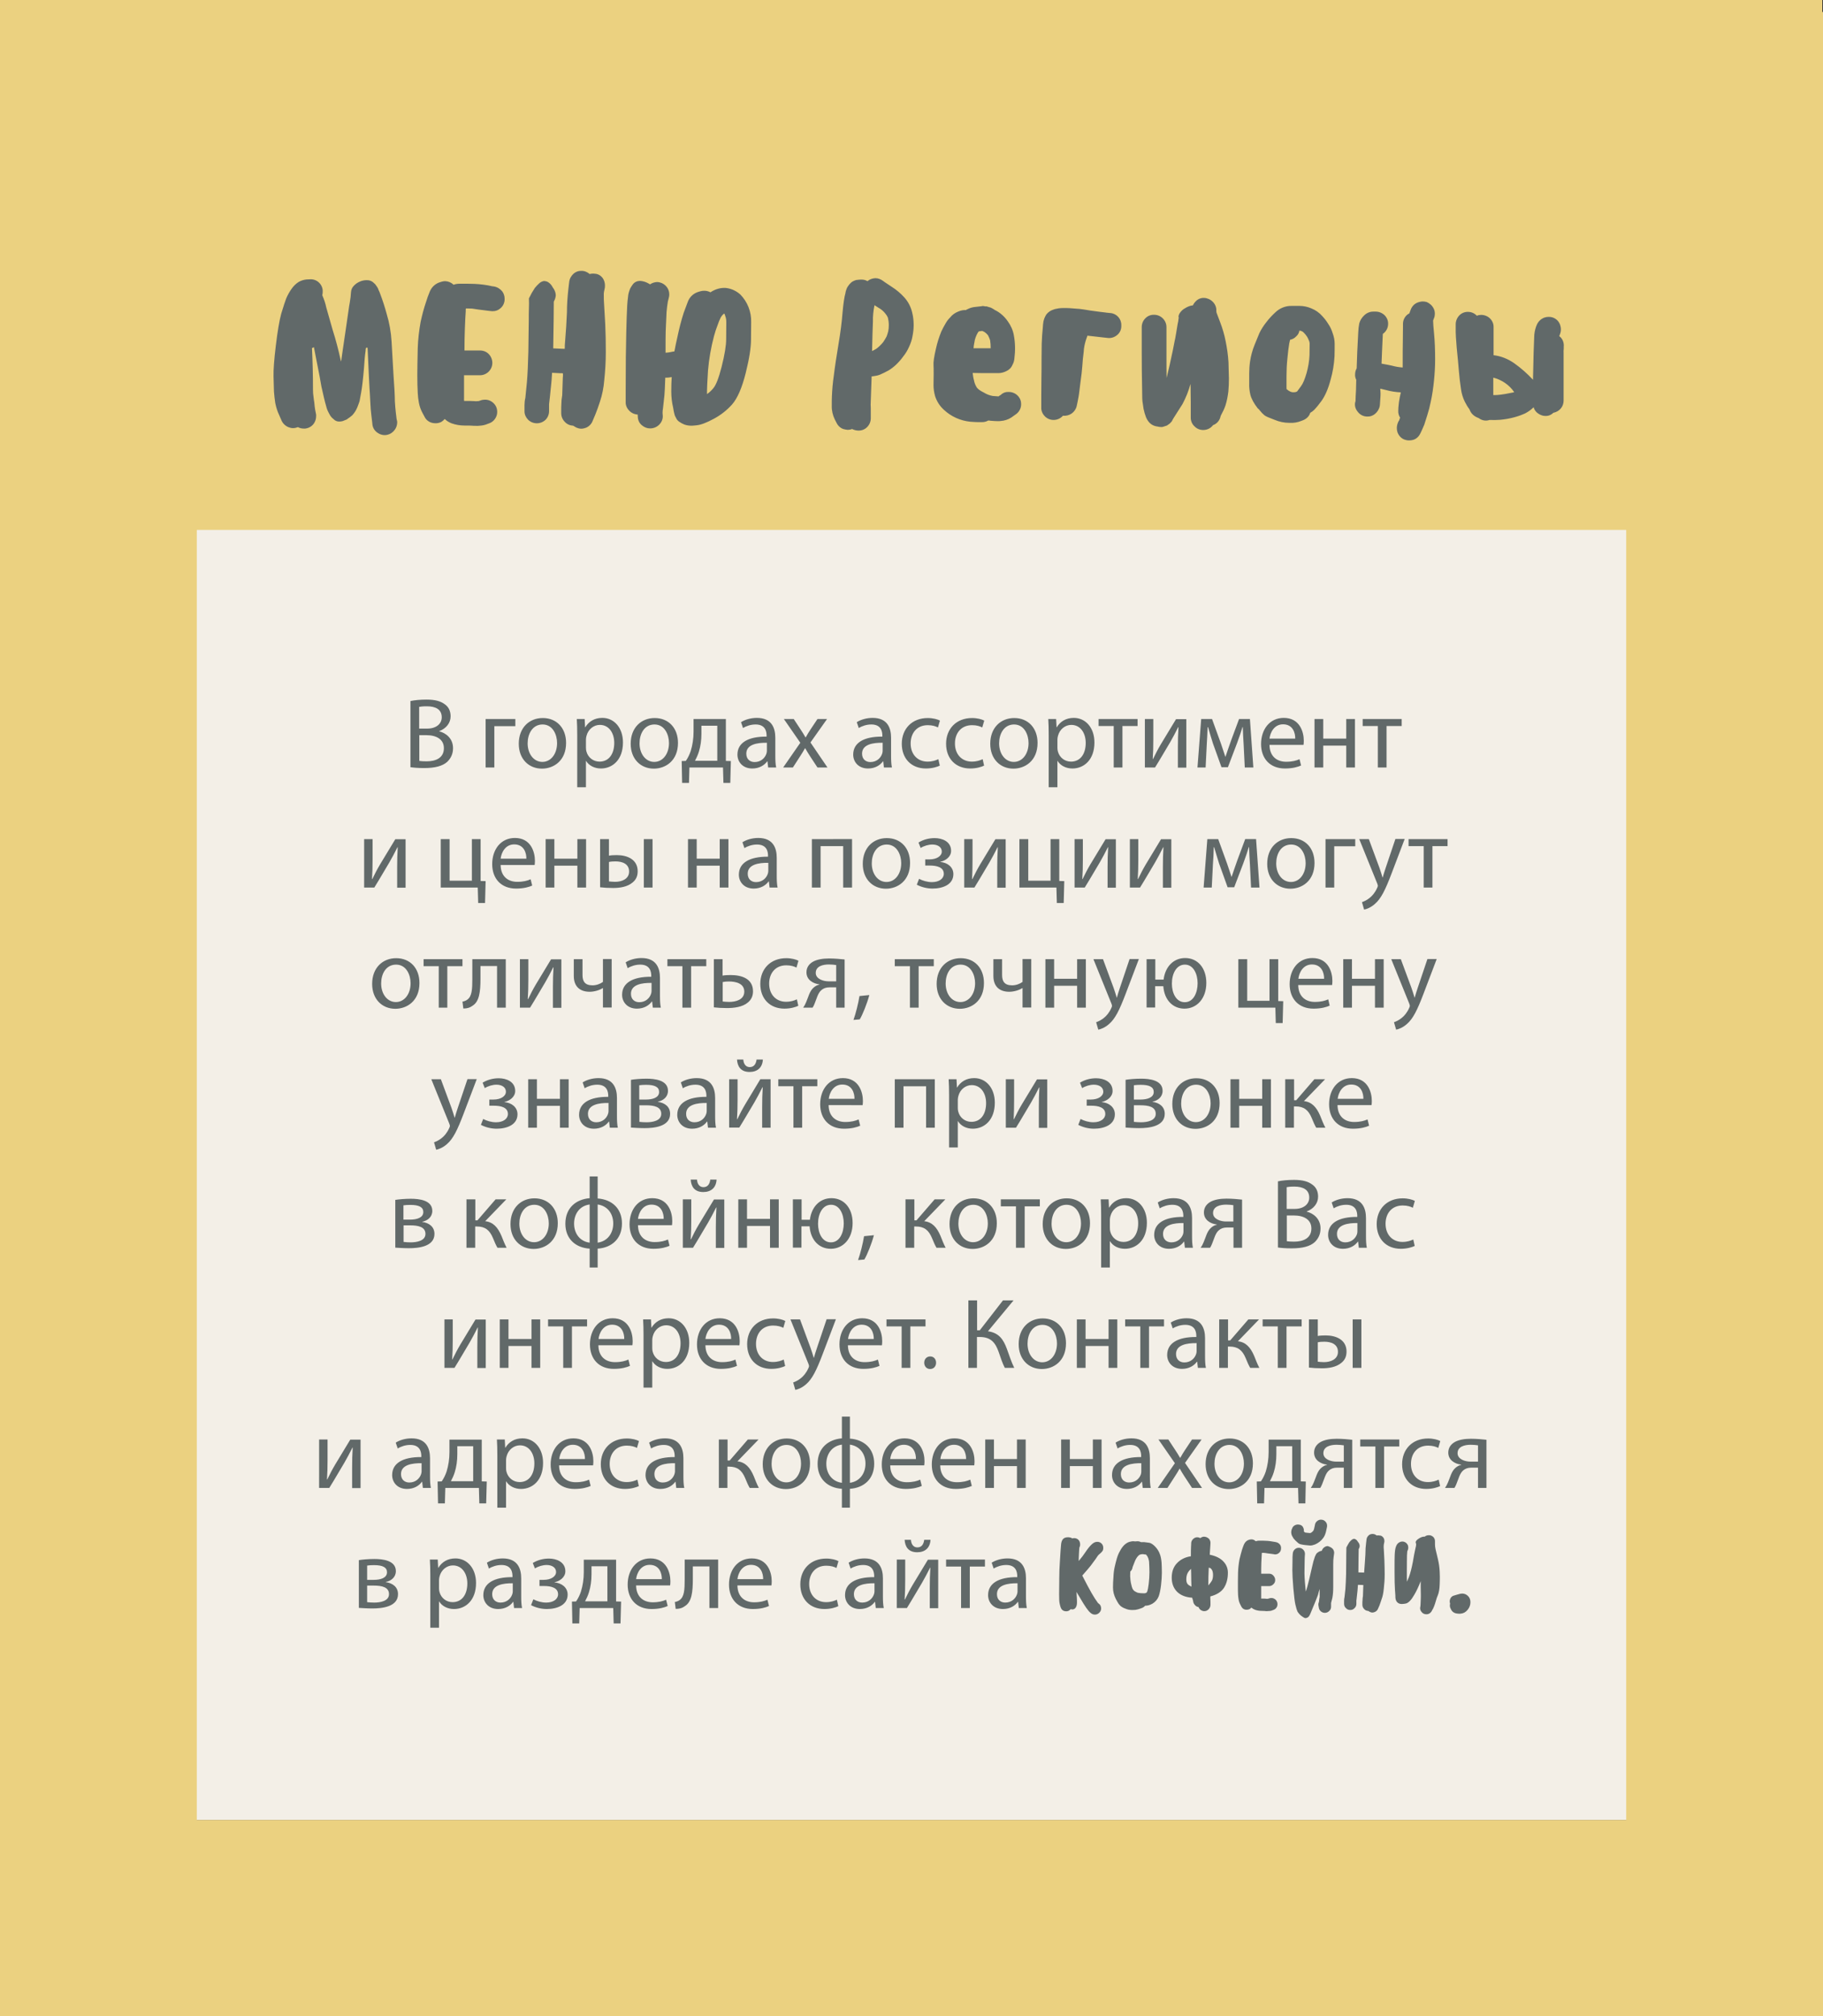 <svg xmlns="http://www.w3.org/2000/svg" id="Слой_1" x="0" y="0" viewBox="0 0 1275.6 1410.4" xml:space="preserve"><rect x="0" y="0" width="1275.6" height="1410.4" fill="#333333" stroke="none"/><style>.st1{fill:#ebd180}</style><path style="fill:#f3efe7" d="M28.3 28.5h1235.8v1244.8H28.3z"/><path class="st1" d="M0 8.4h137.7v1402H0z"/><path class="st1" d="M0 0h1275.1v370.7H0zm0 1273.2h1275.5v137.2H0z"/><path class="st1" d="M1137.9 8.4h137.7v1402h-137.7z"/><path d="M255.8 245.6c-.5 3.2-.8 7.1-1.1 11.8-.7 8.3-1.4 14-2 17.2l-1.1 6c-.2.7-.7 2.1-1.6 4.4-.7 1.7-1.7 3.4-2.9 4.8l-.6.7-1.6 1.3c-.8.6-1.6 1.1-2.4 1.7-.9.4-1.9.8-2.8 1.1q-1.2.3-2.4.3c-1.5 0-2.9-.6-3.9-1.7-1.3-1-2.3-2.2-3-3.7-.9-1.6-1.7-3.3-2.1-5.1-.6-2-1.1-4-1.6-6.1l-1.8-7.9-1.2-6.8c-2.4-12.5-3.8-19.2-3.9-20l-.1-.7-1.4.6c.5 10.3.7 20 .7 29 0 1.8.1 3.5.4 5.3.2 1.9.4 3.1.5 3.6q.3 3.3.6 5.1l.6 3c.1.6.2 1.1.1 1.7 0 1.7-.5 3.4-1.4 4.8-1.3 2-3.3 3.3-5.6 3.7-.6.1-1.1.2-1.7.1-1.4 0-2.8-.3-4-1-1.1.4-2.2.7-3.4.7-1.1 0-2.1-.2-3.1-.6-2.1-.8-3.9-2.4-4.9-4.5l-1.7-3.9c-1.3-2.7-2.2-5.6-2.8-8.6-.4-2.7-.7-5.3-.9-8l-.3-10.7c-.1-4.4.4-11.5 1.6-21.4s2.4-17.3 3.8-22.4c1.6-5.3 2.8-8.9 3.5-10.7 1-2.3 2.2-4.5 3.7-6.6 1.3-1.9 3-3.6 4.9-4.8 1.7-1 3.6-1.6 5.6-1.8l2.2-.1c4.6-.4 8.7 3 9.1 7.7v1.1c0 .8-.1 1.5-.3 2.3 1.2 2.8 2.2 5.6 2.8 8.6l4.5 15.8c2.2 6.9 4 13.8 5.5 20.7l.4 1.4c0-.3 0-.6.1-.8l.6-4.4 2.7-18.4 2.2-15.2c.3-1.4.6-3.5 1-6.3l.3-3.5c.1-1.7.8-3.3 2-4.5 1.2-1.3 2.7-2.3 4.4-3 1.4-.6 3-.9 4.5-.9 1.8-.1 3.6.5 4.9 1.8l1.1 1 .8 1.1.7 1 .6 1.1c.1.4.2.8.4 1.1l.6 1.3.4 1.1c1.8 4.7 3.3 9.4 4.6 14.2 1.9 6.3 3 12.7 3.4 19.3l1.3 22.7c.7 9.3 1 15.7 1 19 .2 3.2.4 5.6.6 7.3l.6 5.1.3 1.3c.1.5.2.9.1 1.4-.2 4.7-4 8.5-8.7 8.6-1.8 0-3.6-.6-5.1-1.7-1.9-1.3-3.2-3.3-3.5-5.6l-.1-1.1-.7-5.9c-.3-2.1-.5-5.1-.7-9l-.3-5.8c-.1-.7-.3-4.8-.7-12.4l-.9-19.7-1.1.1c-.2.7-.3 1.5-.3 2.3m69 34.9h.3c3.2 0 5.4 0 6.6.1l1.3.1 1.4-.1c.3 0 .6 0 .8-.1l.9-.3c1-.4 2.1-.6 3.2-.6 1.2 0 2.4.2 3.5.7 2 .9 3.7 2.6 4.5 4.6.4 1 .6 2.1.6 3.2 0 1.2-.2 2.3-.7 3.4-.9 2.1-2.6 3.8-4.8 4.6l-1.1.4c-1.8.8-3.7 1.2-5.6 1.3-.9.1-1.8.2-2.7.1-.9 0-1.8 0-2.7-.1s-2.6-.1-5.2-.1q-4.65 0-9-1.5c-1.8-.7-3.5-1.7-4.9-3.1-.7.8-1.4 1.4-2.3 2-1.3.7-2.7 1-4.1 1-.9 0-1.7-.1-2.5-.3-2.3-.6-4.2-2.1-5.2-4.2l-1.3-2.4q-1.95-3.45-2.7-7.5c-.4-2.2-.7-4.5-.8-6.8-.2-3.6-.3-7.8-.3-12.7 0-3.5.1-9.6.3-18.5.2-6.2.9-12.3 2-18.4 1.1-5.1 2.3-9.6 3.7-13.7.8-2.6 1.7-5.2 2.8-7.8 1.4-3.2 4.1-5.6 7.5-6.5l1-.3c.7-.2 1.5-.3 2.3-.3 2.2.1 4.2 1 5.8 2.5 1.3-.5 2.7-.7 4.1-.7h5.8l4.6.1c4.3.2 8.5.7 12.7 1.7l1 .1c2.3.4 4.3 1.6 5.8 3.4 1.1 1.5 1.7 3.3 1.7 5.2.1 2.7-1.1 5.3-3.2 6.9-1.4 1.2-3.2 1.8-5.1 1.8-.5 0-.9 0-1.4-.1l-1.1-.1-7.9-1-4-.6-3.1-.1H326c-.1.6-.2 1.2-.1 1.8-.2 2.5-.4 6.5-.6 11.8-.2 5.1-.3 10.3-.3 15.8h11c2.3 0 4.5.9 6 2.5 1.6 1.6 2.5 3.9 2.5 6.2 0 4.7-3.9 8.6-8.6 8.6h-11.2v15.9c-.1 1 0 1.6.1 2.1m97.1-85.7c.9 1.4 1.4 3.1 1.4 4.8 0 .6 0 1.2-.1 1.8l-.6 2.9c-.1.9-.2 1.8-.1 2.7 0 1.7 0 3.1.1 4.2l.9 15.5c.3 6.3.4 12.8.4 19.6 0 6.6-.4 13.3-1.1 19.8-.4 5.1-1.4 10.1-3 14.9-1.2 3.7-2.1 6.2-2.7 7.6-.1.4-.7 1.8-1.8 4.4l-.6 1.4c-.8 2.2-2.5 3.9-4.6 4.8-1.1.4-2.2.7-3.4.7-1.1 0-2.2-.3-3.2-.7-.8-.4-1.6-.9-2.4-1.4-2.2-.1-4.4-1-5.9-2.7-1.6-1.6-2.5-3.8-2.5-6v-1.8c0-2 0-3.5.1-4.5q0-3.15.6-6.3l.4-12.1c.1-1.1.2-2.2.1-3.2-.6-.1-1.1-.2-1.7-.1-3.2-.2-5.1-.3-5.8-.3h-.1c-.2 3.6-.4 6.2-.6 7.9-.8 7.7-1.2 12.1-1.4 13.1l-.1 1v4.8c0 2.3-.9 4.5-2.5 6.1-3.5 3.3-9 3.2-12.3-.2-1.5-1.6-2.4-3.6-2.4-5.8v-4.2c0-1.8.2-3.5.6-5.2l1.1-11c.5-5.9.8-13 1-21.3l.3-22.5v-3.4c.2-6.4.2-10.2.1-11.4l.6-1.1c.1-.2.6-1.1 1.4-2.7.8-1.3 1.5-2.4 2.1-3.4.9-1.1 1.8-2.1 2.8-3 .9-.9 1.9-1.5 3.1-1.8.1-.1.4-.1.9-.1.8.1 1.7.3 2.4.7 1.5.9 2.6 2.2 3.4 3.8l.7 1c.8 1.3 1.3 2.8 1.4 4.4-.1 1.6-.6 3.1-1.4 4.5l-.1 12.8-.3 19.9c.9 0 3.1.1 6.5.3.5 0 1 0 1.5.1.1-.8.2-1.6.1-2.4.8-9.8 1.3-17.5 1.5-23.2 0-5.5.4-10.9 1-16.3l.6-5.1c.3-2.3 1.5-4.3 3.2-5.8 1.5-1.2 3.3-1.9 5.2-1.8 2.2-.1 4.3.8 5.9 2.2.7-.2 1.5-.3 2.2-.3.5 0 1 0 1.5.1 2.3.1 4.3 1.4 5.6 3.3m84.8 6.6c.6 0 1.1 0 1.7.1 3.6.5 6.9 2.1 9.6 4.5 5.1 5.2 7.8 12.2 7.6 19.4l-.1 12.1c0 5.6-1.2 13.4-3.7 23.4-2.6 10.4-5.8 17.8-9.6 22.1q-5.4 6-12.6 9.9c-5 2.7-9 4.3-12.1 4.6-1.7.2-2.9.3-3.5.3-1.7 0-3.4-.2-5.1-.8-1.3-.5-2.5-1.2-3.7-2-1-.7-1.7-1.6-2.2-2.7-.5-.8-.9-1.7-1.1-2.7-.3-.9-.4-1.8-.6-2.7l-.3-1.8c-.9-3.7-1.3-7.5-1.3-11.3 0-3.9.1-7.2.3-10l-2 .3c-.8.1-1.7.1-2.5.1-.2 6.2-.4 10.3-.6 12.4l-1 9.1c-.2 1-.3 2.1-.3 3.1l.1 1.5c.3 2.3-.5 4.6-2 6.3-1.7 2-4.2 3.1-6.8 3.1-2 0-3.9-.7-5.5-2-1.9-1.4-3-3.6-3.1-5.9l-.1-1.7v-.1c-2.2-.1-4.4-1.1-5.9-2.7-1.6-1.6-2.6-3.8-2.5-6v-8.7l.1-22.7q.3-20.55.6-27.9c.2-6.7.5-11.3.9-13.9l.1-1c.1-.8.2-1.5.4-2.2.3-1 .6-2 1-3 .4-.7.9-1.6 1.7-2.7.6-.9 1.5-1.7 2.5-2.1.8-.4 1.8-.6 2.7-.6 2 .1 4 .7 5.8 1.7l1 .6.3.1c1.4-1 3.1-1.5 4.8-1.6q1.05 0 2.1.3c3.8 1 6.5 4.4 6.5 8.3 0 .8-.1 1.5-.3 2.3l-.7 2.8q-.6 3.6-.9 7.2l-.6 13.4c-.1 2.4-.1 7.4-.1 15.2.3-.1.6-.2.8-.1 1.2-.1 2.5-.3 3.7-.6l1.7-.3c.6-3.3 1.3-6.7 2.1-10.1 1.2-5.7 2.6-11.3 4.4-16.9 1.5-4 2.4-6.5 2.8-7.5 1.2-3.5 4.1-6.2 7.7-7.2l1.4-.4q1.2-.3 2.4-.3c1.5 0 3 .3 4.4 1.1 2.8-1.9 6.2-3.1 9.6-3.1m-7.6 70.2c1.9-2.2 3.8-7.1 5.8-14.9 2.2-8.7 3.2-15.1 3.2-19.3l.1-12c0-1.5-.2-3.1-.8-4.5-.1-.6-.3-1.1-.7-1.6l-1.1 1c-.5.5-.9 1.2-1.3 1.8q-1.2 2.4-2.1 5.1c-1 2.6-1.9 5.2-2.6 7.9-2.1 7.9-3.5 15.9-4.2 24.1-.5 7.8-.7 12.5-.7 14.2v2.3c1.7-1.2 3.1-2.5 4.4-4.1m113.4-77c1.9 0 3.7.7 5.2 1.8l1.4 1 4.8 3.2c3.3 2.1 6.3 4.6 8.9 7.5 2.7 3 4.6 6.7 5.5 10.7.7 2.8 1 5.7 1 8.6 0 2.6-.3 5.2-.8 7.7-.4 2.6-1.3 5.1-2.4 7.5q-1.65 3.75-4.2 6.9c-1.5 2.1-3.2 4-5.1 5.8-1.5 1.4-3.2 2.7-5 3.8-2 1.1-4 2.1-6.1 3-1.5.6-3.1.9-4.7 1.1l-1.1.1-.3 8.3-.4 11.5c.1 1.1.1 2.8.1 5.1v4.4c0 2.3-.9 4.5-2.5 6.1-1.6 1.7-3.9 2.6-6.2 2.5-1.5 0-3-.4-4.4-1.1-.9.4-2 .6-3 .6-1.1-.1-2.2-.3-3.2-.6-2-.7-3.7-2.3-4.6-4.2l-1.3-2.5c-1.4-2.9-2.2-6.2-2.1-9.4 0-3 0-5.3.1-6.9.2-4.7.6-9.4 1.3-14.1.8-6.7 2-14.3 3.4-22.8 1.3-7.7 2.2-14.7 2.7-21.1.6-6.8 1.3-11.5 2.1-14.2l.1-.7.3-1.1.6-1.6c.3-.6.6-1.1 1-1.6.4-.6.8-1.1 1.3-1.6.5-.6 1.1-1 1.7-1.4.8-.4 1.6-.8 2.4-1 1-.2 2-.2 3-.3h1.1c1.4 0 2.7.4 3.9 1.1 1.4-1.3 3.4-2 5.5-2.1m-.2 49.9c1.1-.6 2.1-1.4 3-2.3 1-.9 1.9-1.9 2.7-2.9.9-1.3 1.7-2.6 2.4-4 .4-1.1.8-2.3 1.1-3.5.3-1.4.4-2.9.4-4.4q0-2.55-.6-5.1c-.4-1-1-2-1.7-2.8-1.3-1.7-3-3.2-4.9-4.2l-2.8-1.8c-.8 3.8-1.2 7.7-1.1 11.5-.2 4.4-.4 11.3-.6 20.6zm69.2 21.5c.3 1.8 1 3.5 2 5.1.8 1.1 2.4 2.3 4.9 3.5 1.9 1.2 4 2 6.2 2.4l4.1.3c.5-.4 1-.8 1.5-1l.8-.7c1.3-1 3-1.5 4.6-1.4 3-.1 5.8 1.3 7.5 3.8 1 1.4 1.4 3 1.4 4.6.1 2.9-1.4 5.7-3.8 7.3l-1 .7-2.1 1.5c-2.2 1.4-4.7 2.2-7.3 2.4-.9.1-1.8.2-2.7.1-.8 0-2.5-.1-4.9-.3-.4-.1-.8-.2-1.3-.1-1.3.8-2.8 1.1-4.4 1.1h-2.4c-1.2 0-3.2-.1-5.8-.3-6.8-.7-13.3-3.6-18.3-8.3-2.9-2.6-5-5.9-6.2-9.6-.7-2.5-1.1-5.1-1.1-7.7l.1-7.5c0-3.4 0-5.5-.1-6.3-.2-2.2.4-6.1 1.7-11.7.9-4.1 2.2-8.2 3.8-12.1.9-2 2-3.9 3.1-5.8q1.2-2.1 3-3.9c1.5-1.9 3.5-3.3 5.8-4.2 1.7-.7 3.5-1.1 5.3-1 .4-.3.8-.5 1.3-.7 1.4-.7 2.9-1.2 4.5-1.4l5.3-.6c.5-.2 1.1-.2 1.7 0 .8.2 1.3.2 1.4.1h.1l1.1.3c.7.3 1 .4 1.1.3l1.1.4 1.1.6 1 .6c.3.3.6.5 1 .6 3.5 1.8 6.4 4.5 8.6 7.7 2.1 2.9 3.6 6.2 4.2 9.7 1 5.3 1.1 10.8.4 16.2-.1 1.6-.6 3.2-1.4 4.6-.8 2-2.4 3.5-4.4 4.4-1.7.8-3.5 1.3-5.3 1.3h-11.2l-6.3-.1h-.6c.2 1.6.4 3.4.9 5.1m6.2-22.4h5.5c0-1.9-.1-3.8-.4-5.6-.4-1.2-.9-2.4-1.5-3.5-.7-.9-1.6-1.7-2.5-2.3l-1.5-.7-2.4.3-.7.9c-1.2 2.1-2.1 4.4-2.4 6.8-.3 1.3-.5 2.7-.6 4.1zm93.7-9c-1.8 1.4-4.1 2.1-6.3 1.8l-2.8-.3-11.4-1.3-1.1 3.2c-.8 2.6-1.4 5.3-1.5 8-.5 3.6-.8 7-1 10.3-.2 2.7-.6 6.5-1.3 11.3l-1 8c-.1.8-.4 2.7-1 5.6l-.6 2.8c-1 4.4-5.1 7.3-9.6 6.8-3.2 3.6-8.7 4-12.3.8-.1-.1-.3-.2-.4-.4-1.6-1.6-2.6-3.8-2.5-6.1v-7.9l.1-12.5c.1-4.6.1-9.3.1-14.1l.1-10c.1-3.9.4-7.8.8-11.7l.1-1.6.3-2.3c.2-.8.4-1.6.7-2.4.4-.9.8-1.8 1.4-2.7.7-.8 1.4-1.5 2.3-2.1 1.1-.7 2.4-1.2 3.7-1.6 1.7-.4 3.5-.7 5.2-.7h3.2q1.35 0 4.8.3l4 .3c2.2.3 3.9.5 4.9.7.7.2 3.7.6 9 1.3q5.1.6 4.8.6l3 .3c4.3.4 7.6 4.1 7.5 8.4.2 3-1 5.6-3.2 7.2m67.2-23.5c1.6 1.6 2.6 3.8 2.5 6.1v.8c.1.2.2.4.1.6l2.5 6.6c1.7 4.4 3 8.8 3.9 13.4 1 4.9 1.7 9.8 2 14.8q.3 9.3.3 11.4c0 3-.1 6.1-.4 9.2-.4 3.2-1 6.5-2 9.6-.8 2.4-1.9 4.6-3.1 6.8l-.3.7-.1.4c-.6 2.7-2.6 5-5.2 5.9-1.6 2.2-4.2 3.4-6.9 3.4-2.3 0-4.5-.9-6-2.5-1.7-1.5-2.7-3.7-2.7-6.1v-10.9l-.1-8.3c0-1.9 0-3.3-.1-4.4-1.3 4.9-3.2 9.6-5.6 14.1l-6.3 9.9-.4.7-.8 1.5-1.4 1.5-2 1.4-2.8.9c-.5.1-1 .2-1.5.1q-1.05 0-2.1-.3c-3.8-.4-6.5-2.5-8.2-6.5-.7-1.9-1.3-3.8-1.7-5.8l-.8-5.4c-.1-.6-.2-2.6-.2-6.2l-.1-6.3c-.1-4.6-.2-11.7-.2-21.4v-18c0-2.3.9-4.5 2.5-6.1 1.6-1.7 3.9-2.6 6.2-2.5 4.7 0 8.6 3.9 8.6 8.6v18c0 7.9 0 13.7.1 17.6l2.1-8.9c1.8-8.2 3-13.8 3.5-16.8.2-.8.6-2.7 1.1-5.8l1-6.1c.3-1.3.6-2.7.7-4.1.1-.1.1-.5 0-1.1-.1 0-.1-.1-.1-.3.2-.9.5-1.7 1-2.4.9-1.3 2.1-2.5 3.5-3.2 1.7-1.1 3.6-1.9 5.6-2.1.7-1.5 1.8-2.8 3.1-3.8 1.4-1 3.1-1.5 4.8-1.4 2.2.1 4.4 1.1 6 2.7m63.6 82.7-1.5.6c-2.7 1.1-5.6 1.6-8.5 1.4-3.5 0-7-.7-10.3-2.1l-4.3-1.7c-.7-.3-1.4-.6-2.1-1-.6-.4-1.2-.8-1.7-1.4-.4-.3-.8-.7-1.1-1.1l-1.3-1.5c-.3-.5-.8-1-1.3-1.3-2.8-3.6-4.5-6.8-5.2-9.6-.6-2.6-.9-5.2-.8-7.9v-6.9c0-2.8.2-5.7.6-8.5.6-3.9 1.6-7.7 3.1-11.4l3.4-8.3c1.3-2.7 2.9-5.2 4.8-7.6q2.85-3.75 6.3-6.9c3.1-3 7.2-4.7 11.5-4.6h5.5c2.8 0 5.6.6 8.2 1.7 3 1.2 5.6 3 7.7 5.4 1.6 1.7 3 3.5 4.2 5.5 1.4 2 2.4 4.2 3.1 6.5.9 2.4 1.4 4.9 1.4 7.5 0 3 0 5.9-.1 8.7q-.45 8.25-2.7 16.2c-1.7 6.5-3.9 11.5-6.5 15.1-1.6 2.2-3.2 4.2-5.1 6.2-.8.8-1.7 1.4-2.7 2-.6 2.1-2.3 4-4.6 5m-5.3-58.4c-1.1 1.2-2.6 2-4.2 2.3l-.6 2.7c-.5 2.9-.9 6.5-1.3 10.7-.4 3.8-.6 7.9-.6 12.1v7.6c0 .5 0 1 .1 1.5.2.1.4.3.6.4l.9.7c.8.5 1.7.9 2.7 1h.7c.4 0 .9 0 1.3-.1l1.1-.4 2.8-3.8q1.95-2.55 3.9-9.3c1.1-4 1.8-8.1 2-12.3l.1-8.2c0-.6-.2-1.3-.4-1.8-.4-1-.8-1.9-1.3-2.8q-1.05-1.65-2.4-3c-.4-.4-.9-.8-1.4-1s-1.1-.4-1.7-.4c-.2 1.6-1.1 3.1-2.3 4.1m96.3-19.5c.6 1.1.8 2.4.8 3.7 0 1-.2 2.1-.6 3l-.6 1.6v.4c0 1.4.2 4.1.6 8.2.6 6 .8 12.2.8 18.7 0 4.9-.3 9.9-.8 14.8-.5 5-1.2 10-2.3 14.9q-.9 4.65-2.4 9.3-1.2 3.75-2.1 6.6l-1.3 3c-.2.4-.3.7-.5 1.1s-.4.9-.6 1.3l-.4.8c-1 2.1-2.7 3.7-4.9 4.4-1 .3-2 .4-3 .4-1.3 0-2.5-.3-3.7-.8-2.1-1-3.7-2.9-4.4-5.1-.3-.9-.4-1.9-.4-2.8 0-1.3.3-2.6.8-3.8l.4-.9c.4-.4.6-1 .7-1.5l.4-1c-.9-1.4-1.4-3.1-1.3-4.8l.1-2.5c.2-2.4.5-4.8 1-7.2l.7-3.2c-3.6-.2-7.1-.7-10.6-1.7l-3.8-.9.2 3.1c0 1 0 2.1-.1 3.1l-.3 4.6-.1 1.1c-.4 2.3-1.6 4.3-3.4 5.8-1.5 1.2-3.3 1.9-5.2 1.8-2.7.1-5.3-1.2-6.9-3.4-1.5-1.8-2.2-4.1-1.8-6.3l.3-1.1.1-3.4c.2-1.9.3-5.7.4-11.4v-.1c-.6-1.2-.9-2.5-.8-3.8 0-1.5.4-3 1.1-4.2l.4-11.4c.3-6.2.5-10.8.7-13.8.1-2.1.3-4.2.7-6.2.6-2.2 1.8-4.1 3.4-5.6 1.8-1.8 4.2-2.8 6.8-2.7h1.3c2.3 0 4.5.9 6.2 2.5 1.6 1.6 2.6 3.8 2.5 6.1 0 2.8-1.4 5.4-3.7 7l-.6 13.2-.3 7.6c3.2.6 5.6 1 7.2 1.4 2.5.7 5 1.1 7.6 1.3v-1.6c0-7.8 0-13.5.1-17l.1-10v-1.7c-.1-3.2 1.7-6.2 4.5-7.6l.3-.9.6-1.6c.8-2.2 2.4-4 4.5-4.9 1.1-.5 2.4-.8 3.7-.9 1 0 2 .1 3 .4 2.1.9 3.9 2.5 4.9 4.6m91 26.7v1.4c-.1 1-.2 2.1-.1 3.1v33.2c0 2-.7 4-2 5.5-1.3 1.6-3.2 2.6-5.2 3-1.5 1.5-3.5 2.3-5.6 2.2-1.7 0-3.3-.6-4.7-1.5-1.7-1-3-2.7-3.5-4.6l-.6.6c-1.6 1.5-3.4 2.7-5.3 3.7q-3.6 1.65-7.5 2.7c-3.3.9-6.7 1.5-10.1 1.8-2.4.2-4.9.2-7.3.1-2.6.9-5.4.4-7.6-1.3-3.4-1.2-5.5-3.3-6.5-6.2-.1 0-.1 0-.1-.1-1.2-1.6-2.2-3.3-3.1-5.1-1.4-2.8-2.3-5.8-2.7-8.9-.6-3.8-1.1-8.1-1.5-12.8-.3-3.9-.8-9.3-1.5-16.1-.5-6.1-.7-9.7-.7-10.8v-5.6c0-2.3.9-4.5 2.5-6.2s3.9-2.6 6.2-2.5c2.3 0 4.5 1 6.1 2.7.9-.4 2-.6 3-.6 2.3 0 4.6.9 6.2 2.5s2.6 3.8 2.5 6.1v19.6c5.2.6 10.1 2.6 14.4 5.6 4.8 3.4 9.2 7.3 13.2 11.6v-1.5l.4-17.2.4-10.8c0-2.7.5-5.4 1.4-7.9l.6-1.4c1-2.1 2.7-3.7 4.8-4.6 1.1-.4 2.2-.6 3.4-.6 3.5-.1 6.7 2.1 7.9 5.4.4 1.1.6 2.2.6 3.4 0 1.1-.2 2.2-.6 3.2l-.4 1.1c-.1.1-.2.3-.1.4 2.2 1.6 3.4 4.5 3.1 7.4m-34.7 31.7c-1.7-2.5-3.9-4.7-6.4-6.4s-5.3-3-8.2-3.7v12.2c1.1 0 2.2 0 3.2-.1 1.2-.1 3-.3 5.3-.7s4.2-.8 5.7-1.1c.1-.1.3-.2.4-.2M287.3 490.4c2.7-.6 6.9-1 11.1-1 6.1 0 10 1.1 13 3.4 2.5 1.8 3.9 4.6 3.9 8.3 0 4.6-3 8.5-8 10.4v.1c4.5 1.1 9.7 4.8 9.7 11.8 0 4.1-1.6 7.1-4 9.5-3.3 3-8.6 4.4-16.3 4.4-4.2 0-7.4-.3-9.5-.6v-46.3zm6.1 19.3h5.5c6.4 0 10.2-3.4 10.2-7.9 0-5.5-4.2-7.7-10.4-7.7-2.8 0-4.4.2-5.4.4v15.2zm0 22.6q1.8.3 5.1.3c6.3 0 12.1-2.3 12.1-9.2 0-6.4-5.5-9.1-12.2-9.1h-5zm67.2-29.3v5h-14.7v28.9h-6.1V503zm35.5 16.7c0 12.5-8.7 18-16.9 18-9.2 0-16.2-6.7-16.2-17.4 0-11.3 7.4-18 16.8-18 9.7 0 16.3 7 16.3 17.4m-26.9.3c0 7.4 4.3 13 10.3 13 5.9 0 10.3-5.5 10.3-13.2 0-5.7-2.9-13-10.2-13-7.2.1-10.4 6.8-10.4 13.2m34.7-5.9c0-4.3-.1-7.8-.3-11.1h5.5l.3 5.8h.1c2.5-4.1 6.5-6.6 12-6.6 8.2 0 14.4 6.9 14.4 17.2 0 12.2-7.4 18.2-15.4 18.2-4.5 0-8.4-2-10.4-5.3h-.1v18.4h-6.1zm6.1 9c0 .9.1 1.8.3 2.5 1.1 4.3 4.8 7.2 9.2 7.2 6.5 0 10.3-5.3 10.3-13.1 0-6.8-3.6-12.6-10.1-12.6-4.2 0-8.1 3-9.3 7.6-.2.8-.4 1.7-.4 2.5zm64.4-3.4c0 12.5-8.7 18-16.9 18-9.2 0-16.2-6.7-16.2-17.4 0-11.3 7.4-18 16.8-18 9.7 0 16.3 7 16.3 17.4m-26.9.3c0 7.4 4.3 13 10.3 13 5.9 0 10.3-5.5 10.3-13.2 0-5.7-2.9-13-10.2-13-7.3.1-10.4 6.8-10.4 13.2m60.4-17v29.3l3.5.1-.4 15.3h-4.8l-.3-10.8h-23.5l-.3 10.8h-4.8l-.3-15.3 2.9-.1c1.5-2.2 2.6-4.5 3.4-6.9 1.3-4.2 2-8.8 2-13.5V503zm-17.1 10.3c0 4.5-.6 8.8-1.8 12.6-.7 2.3-1.7 4.4-2.7 6.3h15.6v-24.5h-11.1zm46.7 23.6-.5-4.3h-.2c-1.9 2.7-5.5 5-10.4 5-6.9 0-10.4-4.8-10.4-9.7 0-8.2 7.3-12.7 20.4-12.6v-.7c0-2.8-.8-7.8-7.7-7.8-3.2 0-6.4 1-8.8 2.5l-1.4-4.1c2.8-1.8 6.9-3 11.1-3 10.4 0 12.9 7.1 12.9 13.9v12.7c0 2.9.1 5.8.6 8.1zm-.9-17.3c-6.7-.1-14.4 1.1-14.4 7.6 0 4 2.7 5.9 5.8 5.9 4.4 0 7.2-2.8 8.2-5.7.2-.6.4-1.3.4-2zm18.8-16.6 4.8 7.3c1.3 1.9 2.3 3.6 3.4 5.5h.2c1.1-2 2.2-3.8 3.4-5.6l4.8-7.2h6.7l-11.6 16.4 11.9 17.5h-7l-5-7.6c-1.3-2-2.5-3.9-3.6-5.9h-.1c-1.1 2-2.3 3.9-3.6 5.9l-4.9 7.6H548l12-17.3-11.5-16.6zm63.1 33.9-.5-4.3h-.2c-1.9 2.7-5.5 5-10.4 5-6.9 0-10.4-4.8-10.4-9.7 0-8.2 7.3-12.7 20.4-12.6v-.7c0-2.8-.8-7.8-7.7-7.8-3.2 0-6.4 1-8.8 2.5l-1.4-4.1c2.8-1.8 6.9-3 11.1-3 10.4 0 12.9 7.1 12.9 13.9v12.7c0 2.9.1 5.8.6 8.1zm-.9-17.3c-6.7-.1-14.4 1.1-14.4 7.6 0 4 2.7 5.9 5.8 5.9 4.4 0 7.2-2.8 8.2-5.7.2-.6.4-1.3.4-2zm40 16c-1.6.8-5.2 2-9.7 2-10.2 0-16.9-6.9-16.9-17.3s7.1-18 18.2-18c3.6 0 6.9.9 8.5 1.8l-1.4 4.8c-1.5-.8-3.8-1.6-7.1-1.6-7.8 0-12 5.7-12 12.8 0 7.8 5 12.7 11.8 12.7 3.5 0 5.8-.9 7.6-1.7zm31 0c-1.6.8-5.2 2-9.7 2-10.2 0-16.9-6.9-16.9-17.3s7.1-18 18.2-18c3.6 0 6.9.9 8.5 1.8l-1.4 4.8c-1.5-.8-3.8-1.6-7.1-1.6-7.8 0-12 5.7-12 12.8 0 7.8 5 12.7 11.8 12.7 3.5 0 5.8-.9 7.6-1.7zm37.4-15.9c0 12.5-8.7 18-16.9 18-9.2 0-16.2-6.7-16.2-17.4 0-11.3 7.4-18 16.8-18 9.7 0 16.3 7 16.3 17.4m-26.9.3c0 7.4 4.3 13 10.3 13 5.9 0 10.3-5.5 10.3-13.2 0-5.7-2.9-13-10.2-13-7.2.1-10.4 6.8-10.4 13.2m34.7-5.9c0-4.3-.1-7.8-.3-11.1h5.5l.3 5.8h.1c2.5-4.1 6.5-6.6 12-6.6 8.2 0 14.4 6.9 14.4 17.2 0 12.2-7.4 18.2-15.4 18.2-4.5 0-8.4-2-10.4-5.3h-.1v18.4h-6.1zm6.1 9c0 .9.1 1.8.3 2.5 1.1 4.3 4.8 7.2 9.2 7.2 6.5 0 10.3-5.3 10.3-13.1 0-6.8-3.6-12.6-10.1-12.6-4.2 0-8.1 3-9.3 7.6-.2.8-.4 1.7-.4 2.5zM796 503v4.9h-10.6v29h-6.1v-29h-10.6V503zm11 0v14.3c0 5.4-.1 8.8-.4 13.6l.2.1c2-4.1 3.2-6.5 5.5-10.4l10.6-17.5h7.2V537h-5.9v-14.4c0-5.5.1-8.4.4-13.9h-.2c-2.2 4.3-3.6 7.1-5.6 10.5-3.2 5.3-6.9 11.8-10.6 17.7h-7.1V503zm33.5 0h7.6l6.2 17.1c.8 2.5 2.3 6.7 3.1 9.3h.1c.8-2.5 2.7-7.9 4-11.6L867 503h7.6l2.4 33.9h-6l-.8-16.2c-.2-3.6-.5-8-.6-12.1h-.2c-.9 3.1-1.8 5.8-3.7 11l-6.5 17.1h-4.5l-6-16.7c-1-3.2-2.5-8.1-3.4-11.3h-.3c-.1 4-.4 8.5-.6 12.2l-.8 16h-5.7zm47.8 18.1c.1 8.3 5.5 11.8 11.6 11.8 4.4 0 7.1-.8 9.4-1.8l1.1 4.4c-2.2 1-5.9 2.1-11.3 2.1-10.4 0-16.7-6.9-16.7-17.1s6-18.3 15.9-18.3c11.1 0 14 9.7 14 16 0 1.3-.1 2.2-.2 2.9zm18-4.4c.1-3.9-1.6-10-8.5-10-6.2 0-9 5.7-9.5 10zm19.6-13.7v13.7H942V503h6.1v33.9H942v-15.3h-16.1v15.3h-6.1V503zm54.9 0v4.9h-10.6v29h-6.1v-29h-10.6V503zm-720.1 84v14.3c0 5.4-.1 8.8-.4 13.6l.2.1c2-4.1 3.2-6.5 5.5-10.4l10.6-17.5h7.2V621h-5.9v-14.4c0-5.5.1-8.4.4-13.9h-.2c-2.2 4.3-3.6 7.1-5.6 10.5-3.2 5.3-6.9 11.8-10.6 17.7h-7.1V587zm53.9 0v29.1h15.6V587h6.1v29.3l3.5.1-.4 15.3h-4.8l-.3-10.8h-25.9V587zm35.7 18.1c.1 8.3 5.5 11.8 11.6 11.8 4.4 0 7.1-.8 9.4-1.8l1.1 4.4c-2.2 1-5.9 2.1-11.3 2.1-10.4 0-16.7-6.9-16.7-17.1s6-18.3 15.9-18.3c11.1 0 14 9.7 14 16 0 1.3-.1 2.2-.2 2.9zm18-4.4c.1-3.9-1.6-10-8.5-10-6.2 0-9 5.7-9.5 10zm19.6-13.7v13.7H404V587h6.1v33.9H404v-15.3h-16.1v15.3h-6.1V587zm38.2 0v11.6c1.3-.3 3.3-.4 5.5-.4 7.3 0 14.6 3 14.6 11.3 0 3.6-1.3 6-3.5 7.8-3.7 3.2-9.2 3.9-13.7 3.9-3.4 0-6.6-.2-9.1-.5V587zm0 29.6c1.2.1 2.5.3 4.3.3 4.7 0 9.8-2 9.8-7.2 0-5.5-4.9-7.1-9.5-7.1-1.8 0-3.3.1-4.6.4zm30.5-29.6v33.9h-6.1V587zm30.9 0v13.7h16.1V587h6.1v33.9h-6.1v-15.3h-16.1v15.3h-6.1V587zm51 33.9-.5-4.3h-.2c-1.9 2.7-5.5 5-10.4 5-6.9 0-10.4-4.8-10.4-9.7 0-8.2 7.3-12.7 20.4-12.6v-.7c0-2.8-.8-7.8-7.7-7.8-3.2 0-6.4 1-8.8 2.5l-1.4-4.1c2.8-1.8 6.9-3 11.1-3 10.4 0 12.9 7.1 12.9 13.9v12.7c0 2.9.1 5.8.6 8.1zm-.9-17.3c-6.7-.1-14.4 1.1-14.4 7.6 0 4 2.7 5.9 5.8 5.9 4.4 0 7.2-2.8 8.2-5.7.2-.6.4-1.3.4-2zm58.6-16.6v33.9H590v-29h-15.8v29h-6.1V587zm40.6 16.7c0 12.5-8.7 18-16.9 18-9.2 0-16.2-6.7-16.2-17.4 0-11.3 7.4-18 16.8-18 9.8 0 16.3 7 16.3 17.4m-26.8.3c0 7.4 4.3 13 10.3 13 5.9 0 10.3-5.5 10.3-13.2 0-5.7-2.9-13-10.2-13-7.3.1-10.4 6.8-10.4 13.2m37.4-2.8h2.9c5.2 0 8.7-2.4 8.7-5.5 0-3-2.7-4.9-6.6-4.9-2.7 0-5.8.9-8.2 2.4l-1.5-3.8c3.4-2.1 7.4-3.1 11.3-3.1 5.2 0 11.5 2.3 11.5 8.9 0 4.2-3.8 6.9-7.6 7.7v.1c5 .4 9.2 3.5 9.2 8.5 0 7.4-7.5 10.1-14.6 10.1-4 0-8-1.1-11-2.7l1.6-4.1c2.5 1.3 5.7 2.3 9 2.3 5.1 0 8.3-2.5 8.3-5.8 0-4.6-4.8-5.8-9.9-5.8h-3.1zm33.1-14.2v14.3c0 5.4-.1 8.8-.3 13.6l.2.1c2-4.1 3.2-6.5 5.5-10.4l10.6-17.5h7.2V621h-5.9v-14.4c0-5.5.1-8.4.4-13.9h-.2c-2.2 4.3-3.6 7.1-5.6 10.5-3.2 5.3-6.9 11.8-10.6 17.7h-7.1V587zm39 0v29.1h15.6V587h6.1v29.3l3.5.1-.4 15.3h-4.8l-.3-10.8h-25.9V587zm38.2 0v14.3c0 5.4-.1 8.8-.4 13.6l.2.1c2-4.1 3.2-6.5 5.5-10.4l10.6-17.5h7.2V621H775v-14.4c0-5.5.1-8.4.4-13.9h-.2c-2.2 4.3-3.6 7.1-5.6 10.5-3.2 5.3-6.9 11.8-10.6 17.7h-7.1V587zm38.8 0v14.3c0 5.4-.1 8.8-.4 13.6l.2.1c2-4.1 3.2-6.5 5.5-10.4l10.6-17.5h7.2V621h-5.9v-14.4c0-5.5.1-8.4.4-13.9h-.2c-2.2 4.3-3.6 7.1-5.6 10.5-3.2 5.3-6.9 11.8-10.6 17.7h-7.1V587zm48.3 0h7.6l6.2 17.1c.8 2.5 2.3 6.7 3.1 9.3h.1c.8-2.5 2.7-7.9 4-11.6l5.5-14.8h7.6l2.4 33.9h-5.9l-.8-16.2c-.2-3.6-.5-8-.6-12.1h-.2c-.9 3.1-1.8 5.8-3.7 11l-6.5 17.1H859l-6-16.7c-1-3.2-2.5-8.1-3.4-11.3h-.3c-.1 4-.3 8.5-.6 12.2l-.8 16h-5.7zm75 16.7c0 12.5-8.7 18-16.9 18-9.2 0-16.2-6.7-16.2-17.4 0-11.3 7.4-18 16.8-18 9.8 0 16.3 7 16.3 17.4m-26.8.3c0 7.4 4.3 13 10.3 13 5.9 0 10.3-5.5 10.3-13.2 0-5.7-2.9-13-10.2-13-7.3.1-10.4 6.8-10.4 13.2m55.3-17v5h-14.7v28.9h-6.1V587zm9.5 0 7.4 20c.8 2.2 1.6 4.9 2.2 6.9h.1c.6-2 1.3-4.6 2.2-7.1l6.7-19.9h6.5l-9.2 24.2c-4.4 11.6-7.4 17.6-11.6 21.2-3 2.7-6 3.7-7.6 4l-1.5-5.2c1.5-.5 3.6-1.5 5.4-3 1.7-1.3 3.8-3.7 5.2-6.9.3-.6.5-1.1.5-1.5s-.1-.8-.4-1.6L951.1 587zm55.1 0v4.9h-10.6v29h-6.1v-29h-10.6V587zM293.5 687.7c0 12.5-8.7 18-16.9 18-9.2 0-16.2-6.7-16.2-17.4 0-11.3 7.4-18 16.8-18 9.8 0 16.3 7 16.3 17.4m-26.8.3c0 7.4 4.3 13 10.3 13 5.9 0 10.3-5.5 10.3-13.2 0-5.7-2.9-13-10.2-13-7.3.1-10.4 6.8-10.4 13.2m56.9-17v4.9H313v29h-6v-29h-10.6V671zm30.3 0v33.9h-6.1v-29.1h-11.6v8.8c0 9.5-.9 15.9-5.3 18.8-1.7 1.3-3.6 2.1-6.7 2.1l-.6-4.8c1.2-.2 2.5-.7 3.4-1.4 3.2-2.3 3.5-7.1 3.5-14.6V671zm15.8 0v14.3c0 5.4-.1 8.8-.4 13.6l.2.1c2-4.1 3.2-6.5 5.5-10.4l10.6-17.5h7.2V705h-5.9v-14.4c0-5.5.1-8.4.4-13.9h-.2c-2.2 4.3-3.6 7.1-5.6 10.5-3.2 5.3-6.9 11.8-10.6 17.7h-7.1V671zm37.9 0v11.1c0 4.3 1.6 7.2 7 7.2 2.7 0 5.4-1 7.3-2.4v-16h6.1v33.9h-6.1v-13.6h-.1c-2.3 1.5-6 2.6-9.2 2.6-6.4 0-11.1-3.3-11.1-11.1V671zm49.2 33.9-.5-4.3h-.2c-1.9 2.7-5.5 5-10.4 5-6.9 0-10.4-4.8-10.4-9.7 0-8.2 7.3-12.7 20.4-12.6v-.7c0-2.8-.8-7.8-7.7-7.8-3.2 0-6.4 1-8.8 2.5l-1.4-4.1c2.8-1.8 6.9-3 11.1-3 10.4 0 12.9 7.1 12.9 13.9v12.7c0 2.9.1 5.8.6 8.1zm-.9-17.3c-6.7-.1-14.4 1.1-14.4 7.6 0 4 2.7 5.9 5.8 5.9 4.4 0 7.2-2.8 8.2-5.7.2-.6.4-1.3.4-2zm38.3-16.6v4.9h-10.6v29h-6.1v-29H467V671zm11.4 0v11.5c1.4-.3 3.8-.4 5.6-.4 7.6 0 15.7 2.4 15.7 11.4 0 3.5-1.4 6-3.6 7.8-3.7 3.2-9.7 3.9-14.7 3.9-3.4 0-6.6-.2-9.1-.5V671zm0 29.6c1.2.1 2.5.3 4.6.3 4.6 0 10.6-1.5 10.6-7.2 0-5.9-6.2-7.1-10.7-7.1-1.6 0-3 .1-4.4.4v13.6zm53 3c-1.6.8-5.2 2-9.7 2-10.2 0-16.9-6.9-16.9-17.3s7.1-18 18.2-18c3.6 0 6.9.9 8.5 1.8l-1.4 4.8c-1.5-.8-3.8-1.6-7.1-1.6-7.8 0-12 5.7-12 12.8 0 7.8 5 12.7 11.8 12.7 3.5 0 5.8-.9 7.6-1.7zm32.6 1.3h-6.1v-14.2h-4.6c-2.6 0-4.3.7-5.7 1.9-2.5 2-3.4 6.2-4.8 9.5-.4 1.1-.9 2-1.4 2.8H562q1.2-1.65 2.1-3.9c1.5-3.3 2.3-7.7 5.3-10.2 1.1-.9 2.3-1.7 3.9-2v-.2c-4.4-.5-9-3.2-9-8.4 0-3.5 1.9-5.9 4.5-7.4 2.8-1.6 6.9-2.3 11.3-2.3 4.1 0 8 .4 10.9.7v33.7zm-6.1-29.8c-1.5-.2-2.9-.4-5.1-.4-4.2 0-9.2 1.2-9.2 5.9 0 4.3 5.4 5.9 9 5.9h5.3zm12.1 38.4c1.5-4.1 3.4-11.6 4.2-16.7l6.9-.7c-1.6 6-4.7 13.7-6.7 17zm56.2-42.5v4.9h-10.6v29h-6.1v-29h-10.6V671zm35.1 16.7c0 12.5-8.7 18-16.9 18-9.2 0-16.2-6.7-16.2-17.4 0-11.3 7.4-18 16.8-18 9.8 0 16.3 7 16.3 17.4m-26.8.3c0 7.4 4.3 13 10.3 13 5.9 0 10.3-5.5 10.3-13.2 0-5.7-2.9-13-10.2-13-7.3.1-10.4 6.8-10.4 13.2m39.5-17v11.1c0 4.3 1.6 7.2 7 7.2 2.7 0 5.4-1 7.3-2.4v-16h6.1v33.9h-6.1v-13.6h-.1c-2.3 1.5-6 2.6-9.2 2.6-6.4 0-11.1-3.3-11.1-11.1V671zm36.4 0v13.7h16.1V671h6.1v33.9h-6.1v-15.3h-16.1v15.3h-6.1V671zm34.2 0 7.4 20c.8 2.2 1.6 4.9 2.2 6.9h.1c.6-2 1.3-4.6 2.2-7.1l6.7-19.9h6.5l-9.2 24.2c-4.4 11.6-7.4 17.6-11.6 21.2-3 2.7-6 3.7-7.6 4l-1.5-5.2c1.5-.5 3.6-1.5 5.4-3 1.7-1.3 3.8-3.7 5.2-6.9.3-.6.5-1.1.5-1.5s-.1-.8-.4-1.6L765.1 671zm36.6 0v14.3h5.8c1.1-9 6.9-15.1 15.1-15.1 8.8 0 14.8 7 14.8 17.4 0 11-6.7 18-15.3 18-8.1 0-14.1-6-14.8-15.7h-5.7v14.9h-6V671zm29.6 16.8c0-6.4-2.9-13-8.9-13s-9.1 6.4-9.1 13.3c0 6.6 3 13 9 13 6.2 0 9-6.8 9-13.3m34.7-16.8v29.1h15.6V671h6.1v29.3l3.5.1-.4 15.3h-4.8l-.3-10.8h-25.9V671zm35.7 18.1c.1 8.3 5.5 11.8 11.6 11.8 4.4 0 7.1-.8 9.4-1.8l1 4.4c-2.2 1-5.9 2.1-11.3 2.1-10.4 0-16.7-6.9-16.7-17.1s6-18.3 15.9-18.3c11.1 0 14 9.7 14 16 0 1.3-.1 2.2-.2 2.9zm18.1-4.4c.1-3.9-1.6-10-8.5-10-6.2 0-9 5.7-9.5 10zM946 671v13.7h16.1V671h6.1v33.9h-6.1v-15.3H946v15.3h-6.1V671zm34.2 0 7.4 20c.8 2.2 1.6 4.9 2.2 6.9h.1c.6-2 1.3-4.6 2.2-7.1l6.7-19.9h6.5l-9.2 24.2c-4.4 11.6-7.4 17.6-11.6 21.2-3 2.7-6 3.7-7.6 4l-1.5-5.2c1.5-.5 3.6-1.5 5.4-3 1.7-1.3 3.8-3.7 5.2-6.9.3-.6.5-1.1.5-1.5s-.1-.8-.4-1.6L973.5 671zm-671.7 84 7.4 20c.8 2.2 1.6 4.9 2.2 6.9h.1c.6-2 1.3-4.6 2.2-7.1l6.7-19.9h6.5l-9.2 24.2c-4.4 11.6-7.4 17.6-11.6 21.2-3 2.7-6 3.7-7.6 4l-1.5-5.2c1.5-.5 3.6-1.5 5.4-3 1.7-1.3 3.8-3.7 5.2-6.9.3-.6.5-1.1.5-1.5s-.1-.8-.4-1.6L301.8 755zm33.9 14.2h2.9c5.2 0 8.7-2.4 8.7-5.5 0-3-2.7-4.9-6.6-4.9-2.7 0-5.8.9-8.2 2.4l-1.5-3.8c3.4-2.1 7.4-3.1 11.3-3.1 5.2 0 11.5 2.3 11.5 8.9 0 4.2-3.9 6.9-7.6 7.7v.1c5 .4 9.2 3.5 9.2 8.5 0 7.4-7.5 10.1-14.6 10.1-4 0-8-1.1-11-2.7l1.6-4.1c2.5 1.3 5.7 2.3 9 2.3 5.1 0 8.3-2.5 8.3-5.8 0-4.6-4.8-5.8-9.9-5.8h-3.1zm33.3-14.2v13.7h16.1V755h6.1v33.9h-6.1v-15.3h-16.1v15.3h-6.1V755zm51 33.9-.5-4.3h-.2c-1.9 2.7-5.5 5-10.4 5-6.9 0-10.4-4.8-10.4-9.7 0-8.2 7.3-12.7 20.4-12.6v-.7c0-2.8-.8-7.8-7.7-7.8-3.2 0-6.4 1-8.8 2.5l-1.4-4.1c2.8-1.8 6.9-3 11.1-3 10.4 0 12.9 7.1 12.9 13.9v12.7c0 2.9.1 5.8.6 8.1zm-.9-17.3c-6.7-.1-14.4 1.1-14.4 7.6 0 4 2.7 5.9 5.8 5.9 4.4 0 7.2-2.8 8.2-5.7.2-.6.4-1.3.4-2zm15.7-16.2c2.4-.4 6.8-.8 10.8-.8 5.7 0 15.1.9 15.1 8.5 0 4.2-3.2 6.8-7.1 7.6v.1c5 .7 8.6 3.5 8.6 8.4 0 8.9-11.2 10-17.9 10-3.8 0-7.7-.3-9.5-.4zm5.9 29.4c1.8.2 3 .3 5 .3 4.1 0 10.3-1 10.3-5.9s-4.9-6-10.8-6h-4.5zm0-15.6h4.6c4.6 0 9.2-1.3 9.2-5.3 0-3.4-2.9-5-9.1-5-2 0-3.3.1-4.8.3v10zm48 19.7-.5-4.3h-.2c-1.9 2.7-5.5 5-10.4 5-6.9 0-10.4-4.8-10.4-9.7 0-8.2 7.3-12.7 20.4-12.6v-.7c0-2.8-.8-7.8-7.7-7.8-3.2 0-6.4 1-8.8 2.5l-1.4-4.1c2.8-1.8 6.9-3 11.1-3 10.4 0 12.9 7.1 12.9 13.9v12.7c0 2.9.1 5.8.6 8.1zm-.9-17.3c-6.7-.1-14.4 1.1-14.4 7.6 0 4 2.7 5.9 5.8 5.9 4.4 0 7.2-2.8 8.2-5.7.2-.6.4-1.3.4-2zm21.6-16.6v14.3c0 5.4-.1 8.8-.4 13.6l.2.1c2-4.1 3.2-6.5 5.5-10.4L532 755h7.2v33.9h-5.9v-14.4c0-5.5.1-8.4.4-13.9h-.2c-2.2 4.3-3.6 7.1-5.6 10.5-3.2 5.3-6.9 11.8-10.6 17.7h-7.1V755zm4-13.8c.2 3 1.7 5.3 4.5 5.3 3 0 4.4-2.2 4.8-5.3h4.4c-.3 5.7-3.9 8.7-9.3 8.7-6.2 0-8.5-3.9-8.8-8.7zm51.8 13.8v4.9h-10.6v29h-6.1v-29h-10.6V755zm7.9 18.1c.1 8.3 5.5 11.8 11.6 11.8 4.4 0 7.1-.8 9.4-1.8l1.1 4.4c-2.2 1-5.9 2.1-11.3 2.1-10.4 0-16.7-6.9-16.7-17.1s6-18.3 15.9-18.3c11.1 0 14 9.7 14 16 0 1.3-.1 2.2-.2 2.9zm18.1-4.4c.1-3.9-1.6-10-8.5-10-6.2 0-9 5.7-9.5 10zm56.2-13.7v33.9H648v-29h-15.8v29h-6.1V755zm10 11.1c0-4.3-.1-7.8-.3-11.1h5.5l.3 5.8h.1c2.5-4.1 6.5-6.6 12-6.6 8.2 0 14.4 6.9 14.4 17.2 0 12.2-7.4 18.2-15.4 18.2-4.5 0-8.4-2-10.4-5.3h-.1v18.4h-6.1zm6.1 9c0 .9.1 1.8.3 2.5 1.1 4.3 4.8 7.2 9.2 7.2 6.5 0 10.3-5.3 10.3-13.1 0-6.8-3.6-12.6-10.1-12.6-4.2 0-8.1 3-9.3 7.6-.2.8-.4 1.7-.4 2.5zm39.4-20.1v14.3c0 5.4-.1 8.8-.3 13.6l.2.1c2-4.1 3.2-6.5 5.5-10.4l10.6-17.5h7.2V789h-5.9v-14.4c0-5.5.1-8.4.4-13.9h-.2c-2.2 4.3-3.6 7.1-5.6 10.5-3.2 5.3-6.9 11.8-10.6 17.7h-7.1V755zm50.8 14.2h2.9c5.2 0 8.7-2.4 8.7-5.5 0-3-2.7-4.9-6.6-4.9-2.7 0-5.8.9-8.2 2.4l-1.5-3.8c3.4-2.1 7.4-3.1 11.3-3.1 5.2 0 11.5 2.3 11.5 8.9 0 4.2-3.9 6.9-7.6 7.7v.1c5 .4 9.2 3.5 9.2 8.5 0 7.4-7.5 10.1-14.6 10.1-4 0-8-1.1-11-2.7l1.6-4.1c2.5 1.3 5.7 2.3 9 2.3 5.1 0 8.3-2.5 8.3-5.8 0-4.6-4.8-5.8-9.9-5.8h-3.1zm27.2-13.8c2.4-.4 6.8-.8 10.8-.8 5.7 0 15.1.9 15.1 8.5 0 4.2-3.2 6.8-7.1 7.6v.1c5 .7 8.6 3.5 8.6 8.4 0 8.9-11.2 10-17.9 10-3.8 0-7.7-.3-9.5-.4zm5.8 29.4c1.8.2 3 .3 5 .3 4.1 0 10.3-1 10.3-5.9s-4.9-6-10.8-6h-4.5zm.1-15.6h4.6c4.5 0 9.2-1.3 9.2-5.3 0-3.4-2.9-5-9.1-5-2 0-3.3.1-4.8.3v10zm59.9 2.5c0 12.5-8.7 18-16.9 18-9.2 0-16.2-6.7-16.2-17.4 0-11.3 7.4-18 16.8-18 9.7 0 16.3 7 16.3 17.4m-26.9.3c0 7.4 4.3 13 10.3 13 5.9 0 10.3-5.5 10.3-13.2 0-5.7-2.9-13-10.2-13-7.2.1-10.4 6.8-10.4 13.2m40.6-17v13.7h16.1V755h6.1v33.9h-6.1v-15.3h-16.1v15.3H861V755zm38.4 0v14.7h1.5l12.7-14.7h7.5l-14.8 15.3c5.5.6 8.8 4.2 11.4 10.3.9 2.2 2.1 5.5 3.6 8.3H921c-.9-1.5-2.1-4.1-3.2-6.9-2.3-5.5-5.5-8-11.2-8h-1.2v14.9h-6.1V755zm30.4 18.1c.1 8.3 5.5 11.8 11.6 11.8 4.4 0 7.1-.8 9.4-1.8l1.1 4.4c-2.2 1-5.9 2.1-11.3 2.1-10.4 0-16.7-6.9-16.7-17.1s6-18.3 15.9-18.3c11.1 0 14 9.7 14 16 0 1.3-.1 2.2-.2 2.9zm18.1-4.4c.1-3.9-1.6-10-8.5-10-6.2 0-9 5.7-9.5 10zm-677.4 70.7c2.4-.4 6.8-.8 10.8-.8 5.7 0 15.1.9 15.1 8.5 0 4.2-3.2 6.8-7.1 7.6v.1c5 .7 8.6 3.5 8.6 8.4 0 8.9-11.2 10-17.9 10-3.8 0-7.7-.3-9.5-.4zm5.8 29.4c1.8.2 3 .3 5 .3 4.1 0 10.3-1 10.3-5.9s-4.9-6-10.8-6h-4.5zm0-15.6h4.6c4.6 0 9.2-1.3 9.2-5.3 0-3.4-2.9-5-9.1-5-2 0-3.3.1-4.8.3v10zm50.2-14.2v14.7h1.5l12.7-14.7h7.5l-14.8 15.3c5.5.6 8.8 4.2 11.4 10.3.9 2.2 2.1 5.5 3.6 8.3h-6.4c-.9-1.5-2.1-4.1-3.2-6.9-2.3-5.5-5.5-8-11.2-8h-1.2v14.9h-6.1V839zm57.7 16.7c0 12.5-8.7 18-16.9 18-9.2 0-16.2-6.7-16.2-17.4 0-11.3 7.4-18 16.8-18 9.7 0 16.3 7 16.3 17.4m-26.9.3c0 7.4 4.3 13 10.3 13 5.9 0 10.3-5.5 10.3-13.2 0-5.7-2.9-13-10.2-13-7.2.1-10.4 6.8-10.4 13.2m54.8-32.8v15.2c9.9.7 17 6.9 17 17.5 0 11.1-7.6 17-17 17.6v13.2h-5.6v-13.2c-9.8-.6-17-6.8-17-17.4 0-11.2 7.5-17.1 17-17.9V823h5.6zm-5.6 19.4c-6.9.9-10.9 6.5-10.9 13.4 0 7 4.2 12.5 10.9 13.3zm5.6 26.7c6.8-.9 10.9-6.5 10.9-13.4 0-7-4.1-12.3-10.9-13.3zm28.2-12.2c.1 8.3 5.5 11.8 11.6 11.8 4.4 0 7.1-.8 9.4-1.8l1.1 4.4c-2.2 1-5.9 2.1-11.3 2.1-10.4 0-16.7-6.9-16.7-17.1s6-18.3 15.9-18.3c11.1 0 14 9.7 14 16 0 1.3-.1 2.2-.2 2.9zm18-4.4c.1-3.9-1.6-10-8.5-10-6.2 0-9 5.7-9.5 10zm19.3-13.7v14.3c0 5.4-.1 8.8-.4 13.6l.2.1c2-4.1 3.2-6.5 5.5-10.4l10.6-17.5h7.2V873h-5.9v-14.4c0-5.5.1-8.4.4-13.9h-.2c-2.2 4.3-3.6 7.1-5.6 10.5-3.2 5.3-6.9 11.8-10.6 17.7h-7.1V839zm4-13.8c.2 3 1.7 5.3 4.5 5.3 3 0 4.4-2.2 4.8-5.3h4.4c-.3 5.7-3.9 8.7-9.3 8.7-6.2 0-8.5-3.9-8.8-8.7zm35 13.8v13.7h16.1V839h6.1v33.9h-6.1v-15.3h-16.1v15.3h-6.1V839zm38.2 0v14.3h5.8c1.1-9 6.9-15.1 15.1-15.1 8.8 0 14.8 7 14.8 17.4 0 11-6.7 18-15.3 18-8.1 0-14.1-6-14.8-15.7h-5.7v14.9h-6V839zm29.5 16.8c0-6.4-2.9-13-8.9-13s-9.1 6.4-9.1 13.3c0 6.6 3 13 9 13 6.2 0 9-6.8 9-13.3m10 25.7c1.5-4.1 3.4-11.6 4.2-16.7l6.9-.7c-1.6 6-4.7 13.7-6.7 17zm39.4-42.5v14.7h1.5L654 839h7.5l-14.8 15.3c5.5.6 8.8 4.2 11.4 10.3.9 2.2 2.1 5.5 3.6 8.3h-6.4c-.9-1.5-2.1-4.1-3.2-6.9-2.3-5.5-5.5-8-11.2-8h-1.2v14.9h-6.1V839zm57.7 16.7c0 12.5-8.7 18-16.9 18-9.2 0-16.2-6.7-16.2-17.4 0-11.3 7.4-18 16.8-18 9.7 0 16.3 7 16.3 17.4m-26.9.3c0 7.4 4.3 13 10.3 13 5.9 0 10.3-5.5 10.3-13.2 0-5.7-2.9-13-10.2-13-7.3.1-10.4 6.8-10.4 13.2m57-17v4.9H717v29h-6.1v-29h-10.6V839zm35.1 16.7c0 12.5-8.7 18-16.9 18-9.2 0-16.2-6.7-16.2-17.4 0-11.3 7.4-18 16.8-18 9.7 0 16.3 7 16.3 17.4m-26.9.3c0 7.4 4.3 13 10.3 13 5.9 0 10.3-5.5 10.3-13.2 0-5.7-2.9-13-10.2-13-7.2.1-10.4 6.8-10.4 13.2m34.7-5.9c0-4.3-.1-7.8-.3-11.1h5.5l.3 5.8h.1c2.5-4.1 6.5-6.6 12-6.6 8.2 0 14.4 6.9 14.4 17.2 0 12.2-7.4 18.2-15.4 18.2-4.5 0-8.4-2-10.4-5.3h-.1v18.4h-6.1zm6.1 9c0 .9.1 1.8.3 2.5 1.1 4.3 4.8 7.2 9.2 7.2 6.5 0 10.3-5.3 10.3-13.1 0-6.8-3.6-12.6-10.1-12.6-4.2 0-8.1 3-9.3 7.6-.2.8-.4 1.7-.4 2.5zm52.5 13.8-.5-4.3h-.2c-1.9 2.7-5.5 5-10.4 5-6.9 0-10.4-4.8-10.4-9.7 0-8.2 7.3-12.7 20.4-12.6v-.7c0-2.8-.8-7.8-7.7-7.8-3.2 0-6.4 1-8.8 2.5l-1.4-4.1c2.8-1.8 6.9-3 11.1-3 10.4 0 12.9 7.1 12.9 13.9v12.7c0 2.9.1 5.8.6 8.1zm-.9-17.3c-6.7-.1-14.4 1.1-14.4 7.6 0 4 2.7 5.9 5.8 5.9 4.4 0 7.2-2.8 8.2-5.7.2-.6.3-1.3.3-2v-5.8zm41 17.3h-6.1v-14.2h-4.5c-2.6 0-4.3.7-5.7 1.9-2.5 2-3.4 6.2-4.8 9.5-.4 1.1-.9 2-1.4 2.8h-6.6q1.2-1.65 2.1-3.9c1.5-3.3 2.3-7.7 5.3-10.2 1-.9 2.3-1.7 3.9-2v-.2c-4.4-.5-9-3.2-9-8.4 0-3.5 1.9-5.9 4.5-7.4 2.8-1.6 6.9-2.3 11.3-2.3 4.1 0 8 .4 10.9.7v33.7zm-6.1-29.8c-1.5-.2-2.9-.4-5.1-.4-4.2 0-9.2 1.2-9.2 5.9 0 4.3 5.4 5.9 9 5.9h5.2v-11.4zm31.2-16.7c2.7-.6 6.9-1 11.1-1 6.1 0 10 1.1 13 3.4 2.5 1.8 3.9 4.6 3.9 8.3 0 4.6-3 8.5-8 10.4v.1c4.5 1.1 9.7 4.8 9.7 11.8 0 4.1-1.6 7.1-4 9.5-3.3 3-8.6 4.4-16.3 4.4-4.2 0-7.4-.3-9.5-.6v-46.3zm6.1 19.3h5.5c6.4 0 10.2-3.4 10.2-7.9 0-5.5-4.2-7.7-10.4-7.7-2.8 0-4.4.2-5.4.4v15.2zm0 22.6q1.8.3 5.1.3c6.3 0 12.1-2.3 12.1-9.2 0-6.4-5.5-9.1-12.2-9.1h-5zm50.4 4.6-.5-4.3h-.2c-1.9 2.7-5.5 5-10.4 5-6.9 0-10.4-4.8-10.4-9.7 0-8.2 7.3-12.7 20.4-12.6v-.7c0-2.8-.8-7.8-7.7-7.8-3.2 0-6.4 1-8.8 2.5l-1.4-4.1c2.8-1.8 6.9-3 11.1-3 10.4 0 12.9 7.1 12.9 13.9v12.7c0 2.9.1 5.8.6 8.1zm-.9-17.3c-6.7-.1-14.4 1.1-14.4 7.6 0 4 2.7 5.9 5.8 5.9 4.4 0 7.2-2.8 8.2-5.7.2-.6.3-1.3.3-2v-5.8zm40 16c-1.6.8-5.2 2-9.7 2-10.2 0-16.9-6.9-16.9-17.3s7.1-18 18.2-18c3.6 0 6.9.9 8.5 1.8l-1.4 4.8c-1.5-.8-3.8-1.6-7.1-1.6-7.8 0-12 5.7-12 12.8 0 7.8 5 12.7 11.8 12.7 3.5 0 5.8-.9 7.6-1.7zM316.8 923v14.3c0 5.4-.1 8.8-.4 13.6l.2.1c2-4.1 3.2-6.5 5.5-10.4l10.6-17.5h7.2V957H334v-14.4c0-5.5.1-8.4.4-13.9h-.2c-2.2 4.3-3.6 7.1-5.6 10.5-3.2 5.3-6.9 11.8-10.6 17.7h-7V923zm39 0v13.7h16.1V923h6.1v33.9h-6.1v-15.3h-16.1v15.3h-6.1V923zm55 0v4.9h-10.6v29h-6.1v-29h-10.6V923zm7.9 18.1c.1 8.3 5.5 11.8 11.6 11.8 4.4 0 7.1-.8 9.4-1.8l1.1 4.4c-2.2 1-5.9 2.1-11.3 2.1-10.4 0-16.7-6.9-16.7-17.1s6-18.3 15.9-18.3c11.1 0 14 9.7 14 16 0 1.3-.1 2.2-.2 2.9zm18.1-4.4c.1-3.9-1.6-10-8.5-10-6.2 0-9 5.7-9.5 10zm13.5-2.6c0-4.3-.1-7.8-.3-11.1h5.5l.3 5.8h.1c2.5-4.1 6.5-6.6 12-6.6 8.2 0 14.4 6.9 14.4 17.2 0 12.2-7.4 18.2-15.4 18.2-4.5 0-8.4-2-10.4-5.3h-.1v18.4h-6.1zm6.1 9c0 .9.1 1.8.3 2.5 1.1 4.3 4.8 7.2 9.2 7.2 6.5 0 10.3-5.3 10.3-13.1 0-6.8-3.6-12.6-10.1-12.6-4.2 0-8.1 3-9.3 7.6-.2.8-.4 1.7-.4 2.5zm37.2-2c.1 8.3 5.5 11.8 11.6 11.8 4.4 0 7.1-.8 9.4-1.8l1.1 4.4c-2.2 1-5.9 2.1-11.3 2.1-10.4 0-16.7-6.9-16.7-17.1s6-18.3 15.9-18.3c11.1 0 14 9.7 14 16 0 1.3-.1 2.2-.2 2.9zm18-4.4c.1-3.9-1.6-10-8.5-10-6.2 0-9 5.7-9.5 10zm37.8 18.9c-1.6.8-5.2 2-9.7 2-10.2 0-16.9-6.9-16.9-17.3s7.1-18 18.2-18c3.6 0 6.9.9 8.5 1.8l-1.4 4.8c-1.5-.8-3.8-1.6-7.1-1.6-7.8 0-12 5.7-12 12.8 0 7.8 5 12.7 11.8 12.7 3.5 0 5.8-.9 7.6-1.7zm10.4-32.6 7.4 20c.8 2.2 1.6 4.9 2.2 6.9h.1c.6-2 1.3-4.6 2.2-7.1l6.7-19.9h6.5l-9.2 24.2c-4.4 11.6-7.4 17.6-11.6 21.2-3 2.7-6 3.7-7.6 4l-1.5-5.2c1.5-.5 3.6-1.5 5.4-3 1.7-1.3 3.8-3.7 5.2-6.9.3-.6.5-1.1.5-1.5s-.1-.8-.4-1.6L553.1 923zm33.5 18.1c.1 8.3 5.5 11.8 11.6 11.8 4.4 0 7.1-.8 9.4-1.8l1.1 4.4c-2.2 1-5.9 2.1-11.3 2.1-10.4 0-16.7-6.9-16.7-17.1s6-18.3 15.9-18.3c11.1 0 14 9.7 14 16 0 1.3-.1 2.2-.2 2.9zm18.1-4.4c.1-3.9-1.6-10-8.5-10-6.2 0-9 5.7-9.5 10zm36.2-13.7v4.9H637v29h-6.1v-29h-10.6V923zm-.9 30.3c0-2.6 1.8-4.4 4.2-4.4s4.1 1.8 4.1 4.4c0 2.5-1.6 4.4-4.2 4.4-2.4 0-4.1-1.9-4.1-4.4m37-43.6v20.9h1.9l16.2-20.9h7.4l-17.9 21.6c7.8 1.1 10.8 5.8 13.2 12.2 1.8 4.8 3.1 9.2 5.2 13.4h-6.6c-1.7-3.2-3-7.4-4.3-11.1-2.2-6.2-5.2-10.5-13.2-10.5h-2v21.6h-6v-47.2zm62.2 30c0 12.5-8.7 18-16.9 18-9.2 0-16.2-6.7-16.2-17.4 0-11.3 7.4-18 16.8-18 9.7 0 16.3 7 16.3 17.4m-26.9.3c0 7.4 4.3 13 10.3 13 5.9 0 10.3-5.5 10.3-13.2 0-5.7-2.9-13-10.2-13-7.3.1-10.4 6.8-10.4 13.2m40.6-17v13.7h16.1V923h6.1v33.9h-6.1v-15.3h-16.1v15.3h-6.1V923zm54.9 0v4.9H804v29h-6.1v-29h-10.6V923zm23.7 33.9-.5-4.3h-.2c-1.9 2.7-5.5 5-10.4 5-6.9 0-10.4-4.8-10.4-9.7 0-8.2 7.3-12.7 20.4-12.6v-.7c0-2.8-.8-7.8-7.7-7.8-3.2 0-6.4 1-8.8 2.5l-1.4-4.1c2.8-1.8 6.9-3 11.1-3 10.4 0 12.9 7.1 12.9 13.9v12.7c0 2.9.1 5.8.6 8.1zm-.9-17.3c-6.7-.1-14.4 1.1-14.4 7.6 0 4 2.7 5.9 5.8 5.9 4.4 0 7.2-2.8 8.2-5.7.2-.6.4-1.3.4-2zm22-16.6v14.7h1.5l12.7-14.7h7.5l-14.8 15.3c5.5.6 8.8 4.2 11.4 10.3.9 2.2 2.1 5.5 3.6 8.3h-6.4c-.9-1.5-2.1-4.1-3.2-6.9-2.3-5.5-5.5-8-11.2-8h-1.2v14.9h-6.1V923zm51.5 0v4.9h-10.6v29h-6.1v-29h-10.6V923zm11.3 0v11.6c1.3-.3 3.3-.4 5.5-.4 7.3 0 14.6 3 14.6 11.3 0 3.6-1.3 6-3.5 7.8-3.7 3.2-9.2 3.9-13.7 3.9-3.4 0-6.6-.2-9.1-.5V923zm0 29.6c1.2.1 2.5.3 4.3.3 4.7 0 9.8-2 9.8-7.2 0-5.5-4.9-7.1-9.5-7.1-1.8 0-3.3.1-4.6.4zm30.5-29.6v33.9h-6.1V923zm-723.4 84v14.3c0 5.4-.1 8.8-.4 13.6l.2.1c2-4.1 3.2-6.5 5.5-10.4l10.6-17.5h7.2v33.9h-5.9v-14.4c0-5.5.1-8.4.4-13.9h-.2c-2.2 4.3-3.6 7.1-5.6 10.5-3.2 5.3-6.9 11.8-10.6 17.7h-7.1V1007zm66.7 33.9-.5-4.3h-.2c-1.9 2.7-5.5 5-10.4 5-6.9 0-10.4-4.8-10.4-9.7 0-8.2 7.3-12.7 20.4-12.6v-.7c0-2.8-.8-7.8-7.7-7.8-3.2 0-6.4 1-8.8 2.5l-1.4-4.1c2.8-1.8 6.9-3 11.1-3 10.4 0 12.9 7.1 12.9 13.9v12.7c0 2.9.1 5.8.6 8.1zm-.9-17.3c-6.7-.1-14.4 1.1-14.4 7.6 0 4 2.7 5.9 5.8 5.9 4.4 0 7.2-2.8 8.2-5.7.2-.6.4-1.3.4-2zm42.1-16.6v29.3l3.5.1-.4 15.3h-4.8l-.3-10.8h-23.5l-.3 10.8h-4.8l-.3-15.3 2.9-.1c1.5-2.2 2.6-4.5 3.4-6.9 1.3-4.2 2-8.8 2-13.5v-8.8h22.6zm-17.1 10.3c0 4.5-.6 8.8-1.8 12.6-.7 2.3-1.7 4.4-2.7 6.3h15.6v-24.5H320zm28 .8c0-4.3-.1-7.8-.3-11.1h5.5l.3 5.8h.1c2.5-4.1 6.5-6.6 12-6.6 8.2 0 14.4 6.9 14.4 17.2 0 12.2-7.4 18.2-15.4 18.2-4.5 0-8.4-2-10.4-5.3h-.1v18.4H348zm6.1 9c0 .9.1 1.8.3 2.5 1.1 4.3 4.8 7.2 9.2 7.2 6.5 0 10.3-5.3 10.3-13.1 0-6.8-3.6-12.6-10.1-12.6-4.2 0-8.1 3-9.3 7.6-.2.8-.4 1.7-.4 2.5zm37.1-2c.1 8.3 5.5 11.8 11.6 11.8 4.4 0 7.1-.8 9.4-1.8l1.1 4.4c-2.2 1-5.9 2.1-11.3 2.1-10.4 0-16.7-6.9-16.7-17.1s6-18.3 15.9-18.3c11.1 0 14 9.7 14 16 0 1.3-.1 2.2-.2 2.9zm18.1-4.4c.1-3.9-1.6-10-8.5-10-6.2 0-9 5.7-9.5 10zm37.7 18.9c-1.6.8-5.2 2-9.7 2-10.2 0-16.9-6.9-16.9-17.3s7.1-18 18.2-18c3.6 0 6.9.9 8.5 1.8l-1.4 4.8c-1.5-.8-3.8-1.6-7.1-1.6-7.8 0-12 5.7-12 12.8 0 7.8 5 12.7 11.8 12.7 3.5 0 5.8-.9 7.6-1.7zm26.2 1.3-.5-4.3h-.2c-1.9 2.7-5.5 5-10.4 5-6.9 0-10.4-4.8-10.4-9.7 0-8.2 7.3-12.7 20.4-12.6v-.7c0-2.8-.8-7.8-7.7-7.8-3.2 0-6.4 1-8.8 2.5l-1.4-4.1c2.8-1.8 6.9-3 11.1-3 10.4 0 12.9 7.1 12.9 13.9v12.7c0 2.9.1 5.8.6 8.1zm-.9-17.3c-6.7-.1-14.4 1.1-14.4 7.6 0 4 2.7 5.9 5.8 5.9 4.4 0 7.2-2.8 8.2-5.7.2-.6.4-1.3.4-2zm36.8-16.6v14.7h1.5l12.7-14.7h7.5l-14.8 15.3c5.5.6 8.8 4.2 11.4 10.3.9 2.2 2.1 5.5 3.6 8.3h-6.4c-.9-1.5-2.1-4.1-3.2-6.9-2.3-5.5-5.5-8-11.2-8H509v14.9h-6V1007zm57.7 16.7c0 12.5-8.7 18-16.9 18-9.2 0-16.2-6.7-16.2-17.4 0-11.3 7.4-18 16.8-18 9.7 0 16.3 7 16.3 17.4m-26.9.3c0 7.4 4.3 13 10.3 13 5.9 0 10.3-5.5 10.3-13.2 0-5.7-2.9-13-10.2-13-7.2.1-10.4 6.8-10.4 13.2m54.8-32.8v15.2c9.9.7 17 6.9 17 17.5 0 11.1-7.6 17-17 17.6v13.2h-5.6v-13.2c-9.8-.6-17-6.8-17-17.4 0-11.2 7.5-17.1 17-17.9V991h5.6zm-5.6 19.4c-6.9.9-10.9 6.5-10.9 13.4 0 7 4.2 12.5 10.9 13.3zm5.6 26.7c6.8-.9 10.9-6.5 10.9-13.4 0-7-4.1-12.3-10.9-13.3zm28.2-12.2c.1 8.3 5.5 11.8 11.6 11.8 4.4 0 7.1-.8 9.4-1.8l1.1 4.4c-2.2 1-5.9 2.1-11.3 2.1-10.4 0-16.7-6.9-16.7-17.1s6-18.3 15.9-18.3c11.1 0 14 9.7 14 16 0 1.3-.1 2.2-.2 2.9zm18-4.4c.1-3.9-1.6-10-8.5-10-6.2 0-9 5.7-9.5 10zm17 4.4c.1 8.3 5.5 11.8 11.6 11.8 4.4 0 7.1-.8 9.4-1.8l1.1 4.4c-2.2 1-5.9 2.1-11.3 2.1-10.4 0-16.7-6.9-16.7-17.1s6-18.3 15.9-18.3c11.1 0 14 9.7 14 16 0 1.3-.1 2.2-.2 2.9zm18.1-4.4c.1-3.9-1.6-10-8.5-10-6.2 0-9 5.7-9.5 10zm19.5-13.7v13.7h16.1V1007h6.1v33.9h-6.1v-15.3h-16.1v15.3h-6.1V1007zm53.1 0v13.7h16.1V1007h6.1v33.9h-6.1v-15.3h-16.1v15.3h-6.1V1007zm51 33.9-.5-4.3h-.2c-1.9 2.7-5.5 5-10.4 5-6.9 0-10.4-4.8-10.4-9.7 0-8.2 7.3-12.7 20.4-12.6v-.7c0-2.8-.8-7.8-7.7-7.8-3.2 0-6.4 1-8.8 2.5l-1.4-4.1c2.8-1.8 6.9-3 11.1-3 10.4 0 12.9 7.1 12.9 13.9v12.7c0 2.9.1 5.8.6 8.1zm-.9-17.3c-6.7-.1-14.4 1.1-14.4 7.6 0 4 2.7 5.9 5.8 5.9 4.4 0 7.2-2.8 8.2-5.7.2-.6.3-1.3.3-2v-5.8zm18.8-16.6 4.8 7.3c1.3 1.9 2.3 3.6 3.4 5.5h.2c1.1-2 2.2-3.8 3.4-5.6l4.8-7.2h6.7l-11.6 16.4 11.9 17.5h-7l-5-7.6c-1.3-2-2.5-3.9-3.6-5.9h-.1c-1.1 2-2.3 3.9-3.6 5.9l-4.9 7.6h-6.8l12-17.3-11.5-16.6zm59.2 16.7c0 12.5-8.7 18-16.9 18-9.2 0-16.2-6.7-16.2-17.4 0-11.3 7.4-18 16.8-18 9.7 0 16.3 7 16.3 17.4m-26.9.3c0 7.4 4.3 13 10.3 13 5.9 0 10.3-5.5 10.3-13.2 0-5.7-2.9-13-10.2-13-7.2.1-10.4 6.8-10.4 13.2m60.4-17v29.3l3.5.1-.3 15.3h-4.8l-.3-10.8h-23.5l-.3 10.8h-4.8l-.3-15.3 2.9-.1c1.5-2.2 2.6-4.5 3.4-6.9 1.3-4.2 2-8.8 2-13.5v-8.8h22.5zm-17.1 10.3c0 4.5-.6 8.8-1.8 12.6-.7 2.3-1.7 4.4-2.7 6.3h15.6v-24.5h-11.1zm53.3 23.6h-6.1v-14.2h-4.6c-2.6 0-4.3.7-5.7 1.9-2.5 2-3.4 6.2-4.8 9.5-.4 1.1-.9 2-1.4 2.8h-6.6q1.2-1.65 2.1-3.9c1.5-3.3 2.3-7.7 5.3-10.2 1.1-.9 2.3-1.7 3.9-2v-.2c-4.4-.5-9-3.2-9-8.4 0-3.5 1.9-5.9 4.5-7.4 2.8-1.6 6.9-2.3 11.3-2.3 4.1 0 8 .4 10.9.7v33.7zm-6.1-29.8c-1.5-.2-2.9-.4-5.1-.4-4.2 0-9.2 1.2-9.2 5.9 0 4.3 5.4 5.9 9 5.9h5.3zm38.8-4.1v4.9h-10.6v29h-6.1v-29h-10.6v-4.9zm28.6 32.6c-1.6.8-5.2 2-9.7 2-10.2 0-16.9-6.9-16.9-17.3s7.1-18 18.2-18c3.6 0 6.9.9 8.5 1.8l-1.4 4.8c-1.5-.8-3.8-1.6-7.1-1.6-7.8 0-12 5.7-12 12.8 0 7.8 5 12.7 11.8 12.7 3.5 0 5.8-.9 7.6-1.7zm32.6 1.3h-6.1v-14.2h-4.6c-2.6 0-4.3.7-5.7 1.9-2.5 2-3.4 6.2-4.8 9.5-.4 1.1-.9 2-1.4 2.8h-6.6q1.2-1.65 2.1-3.9c1.5-3.3 2.3-7.7 5.3-10.2 1.1-.9 2.3-1.7 3.9-2v-.2c-4.4-.5-9-3.2-9-8.4 0-3.5 1.9-5.9 4.5-7.4 2.8-1.6 6.9-2.3 11.3-2.3 4.1 0 8 .4 10.9.7v33.7zm-6.1-29.8c-1.5-.2-2.9-.4-5.1-.4-4.2 0-9.2 1.2-9.2 5.9 0 4.3 5.4 5.9 9 5.9h5.3zm-783.1 80.3c2.4-.4 6.8-.8 10.8-.8 5.7 0 15.1.9 15.1 8.5 0 4.2-3.2 6.8-7.1 7.6v.1c5 .7 8.6 3.5 8.6 8.4 0 8.9-11.2 10-17.9 10-3.8 0-7.7-.3-9.5-.4zm5.8 29.4c1.8.2 3 .3 5 .3 4.1 0 10.3-1 10.3-5.9s-4.9-6-10.8-6h-4.5zm.1-15.6h4.6c4.6 0 9.2-1.3 9.2-5.3 0-3.4-2.9-5-9.1-5-2 0-3.3.1-4.8.3v10zm44.1-3.1c0-4.3-.1-7.8-.3-11.1h5.5l.3 5.8h.1c2.5-4.1 6.5-6.6 12-6.6 8.2 0 14.4 6.9 14.4 17.2 0 12.2-7.4 18.2-15.4 18.2-4.5 0-8.4-2-10.4-5.3h-.1v18.4h-6.1zm6.1 9c0 .9.1 1.8.3 2.5 1.1 4.3 4.8 7.2 9.2 7.2 6.5 0 10.3-5.3 10.3-13.1 0-6.8-3.6-12.6-10.1-12.6-4.2 0-8.1 3-9.3 7.6-.2.8-.4 1.7-.4 2.5zm52.5 13.8-.5-4.3h-.2c-1.9 2.7-5.5 5-10.4 5-6.9 0-10.4-4.8-10.4-9.7 0-8.2 7.3-12.7 20.4-12.6v-.7c0-2.8-.8-7.8-7.7-7.8-3.2 0-6.4 1-8.8 2.5l-1.4-4.1c2.8-1.8 6.9-3 11.1-3 10.4 0 12.9 7.1 12.9 13.9v12.7c0 2.9.1 5.8.6 8.1zm-.9-17.3c-6.7-.1-14.4 1.1-14.4 7.6 0 4 2.7 5.9 5.8 5.9 4.4 0 7.2-2.8 8.2-5.7.2-.6.4-1.3.4-2zm18.7-2.4h2.9c5.2 0 8.7-2.4 8.7-5.5 0-3-2.7-4.9-6.6-4.9-2.7 0-5.8.9-8.2 2.4l-1.5-3.8c3.4-2.1 7.4-3.1 11.3-3.1 5.2 0 11.5 2.3 11.5 8.9 0 4.2-3.9 6.9-7.6 7.7v.1c5 .4 9.2 3.5 9.2 8.5 0 7.4-7.5 10.1-14.6 10.1-4 0-8-1.1-11-2.7l1.6-4.1c2.5 1.3 5.7 2.3 9 2.3 5.1 0 8.3-2.5 8.3-5.8 0-4.6-4.8-5.8-9.9-5.8h-3.1zm53.6-14.2v29.3l3.5.1-.4 15.3h-4.8l-.3-10.8h-23.5l-.3 10.8h-4.8l-.3-15.3 2.9-.1c1.5-2.2 2.6-4.5 3.4-6.9 1.3-4.2 2-8.8 2-13.5v-8.8h22.6zm-17.2 10.3c0 4.5-.6 8.8-1.8 12.6-.7 2.3-1.7 4.4-2.7 6.3H425v-24.5h-11.1zm31.2 7.8c.1 8.3 5.5 11.8 11.6 11.8 4.4 0 7.1-.8 9.4-1.8l1.1 4.4c-2.2 1-5.9 2.1-11.3 2.1-10.4 0-16.7-6.9-16.7-17.1s6-18.3 15.9-18.3c11.1 0 14 9.7 14 16 0 1.3-.1 2.2-.2 2.9zm18-4.4c.1-3.9-1.6-10-8.5-10-6.2 0-9 5.7-9.5 10zm39.4-13.7v33.9h-6.1v-29.1h-11.6v8.8c0 9.5-.9 15.9-5.3 18.8-1.7 1.3-3.6 2.1-6.7 2.1l-.6-4.8c1.2-.2 2.5-.7 3.4-1.4 3.2-2.3 3.5-7.1 3.5-14.6V1091zm13.5 18.1c.1 8.3 5.5 11.8 11.6 11.8 4.4 0 7.1-.8 9.4-1.8l1.1 4.4c-2.2 1-5.9 2.1-11.3 2.1-10.4 0-16.7-6.9-16.7-17.1s6-18.3 15.9-18.3c11.1 0 14 9.7 14 16 0 1.3-.1 2.2-.2 2.9zm18-4.4c.1-3.9-1.6-10-8.5-10-6.2 0-9 5.7-9.5 10zm52.6 18.9c-1.6.8-5.2 2-9.7 2-10.2 0-16.9-6.9-16.9-17.3s7.1-18 18.2-18c3.6 0 6.9.9 8.5 1.8l-1.4 4.8c-1.5-.8-3.8-1.6-7.1-1.6-7.8 0-12 5.7-12 12.8 0 7.8 5 12.7 11.8 12.7 3.5 0 5.8-.9 7.6-1.7zm26.2 1.3-.5-4.3h-.2c-1.9 2.7-5.5 5-10.4 5-6.9 0-10.4-4.8-10.4-9.7 0-8.2 7.3-12.7 20.4-12.6v-.7c0-2.8-.8-7.8-7.7-7.8-3.2 0-6.4 1-8.8 2.5l-1.4-4.1c2.8-1.8 6.9-3 11.1-3 10.4 0 12.9 7.1 12.9 13.9v12.7c0 2.9.1 5.8.6 8.1zm-.9-17.3c-6.7-.1-14.4 1.1-14.4 7.6 0 4 2.7 5.9 5.8 5.9 4.4 0 7.2-2.8 8.2-5.7.2-.6.4-1.3.4-2zm21.5-16.6v14.3c0 5.4-.1 8.8-.4 13.6l.2.1c2-4.1 3.2-6.5 5.5-10.4l10.6-17.5h7.2v33.9h-5.9v-14.4c0-5.5.1-8.4.4-13.9h-.2c-2.2 4.3-3.6 7.1-5.6 10.5-3.2 5.3-6.9 11.8-10.6 17.7h-7.1V1091zm4-13.8c.2 3 1.7 5.3 4.5 5.3 3 0 4.4-2.2 4.8-5.3h4.4c-.3 5.7-3.9 8.7-9.3 8.7-6.2 0-8.5-3.9-8.8-8.7zm51.8 13.8v4.9h-10.6v29h-6.1v-29H662v-4.9zm23.7 33.9-.5-4.3h-.2c-1.9 2.7-5.5 5-10.4 5-6.9 0-10.4-4.8-10.4-9.7 0-8.2 7.3-12.7 20.4-12.6v-.7c0-2.8-.8-7.8-7.7-7.8-3.2 0-6.4 1-8.8 2.5l-1.4-4.1c2.8-1.8 6.9-3 11.1-3 10.4 0 12.9 7.1 12.9 13.9v12.7c0 2.9.1 5.8.6 8.1zm-.9-17.3c-6.7-.1-14.4 1.1-14.4 7.6 0 4 2.7 5.9 5.8 5.9 4.4 0 7.2-2.8 8.2-5.7.2-.6.4-1.3.4-2zm51.2-12.3c-1 1.3-3 3.6-5.9 6.9 2.8 5.4 4.9 9.5 6.5 12.2 1.6 2.8 3.1 5.1 4.5 7 .8.6 1.4 1.1 1.7 1.7s.5 1.3.5 2.1c0 1.1-.4 2.1-1.3 3s-1.9 1.3-3.1 1.3q-1.65 0-3-1.2c-1-.8-1.9-2-3-3.5s-2.6-4-4.6-7.4c-1.4-2.3-2.1-3.5-2.2-3.8 0 1.4.1 2.7.2 4.1.1 1.6.1 2.7.1 3.4 0 1.4-.3 2.6-.9 3.5s-1.4 1.3-2.4 1.3c-.3 0-.7-.1-1.1-.2-.9 1-1.9 1.5-3.1 1.5-1.4 0-2.5-.5-3.2-1.4s-1.1-2.4-1.5-4.4c-.2-.9-.3-3-.3-6.2 0-1.5 0-4.6.1-9.2v-1.6c0-4.5.2-8.3.4-11.4l.5-8c0-.4.1-1.7.3-3.8.1-2.1.6-3.6 1.4-4.5s2-1.3 3.5-1.3c1.3 0 2.3.3 3 .8.4-.1.8-.2 1.3-.2q1.8 0 3 1.2c.8.8 1.2 1.9 1.2 3.1 0 .4 0 .8-.1 1.2s-.2.7-.4 1c-.1.6-.2 2-.3 4.1s-.2 3.9-.2 5.4l.1-.1c1.7-2 3.2-3.9 4.5-5.9 1.6-2.4 3-4.2 4.4-5.5 1.3-1.3 2.6-1.9 4-1.9q1.8 0 3 1.2t1.2 3c0 1-.2 1.8-.6 2.3-.4.6-1.1 1.3-2.2 2.2-.6.4-1.4 1.5-2.6 3.4-1.3 1.7-2.4 3.3-3.4 4.6m36.6-16.5c.7 0 1.2 0 1.5.1.1 0 .4.1.8.1l.8.1.7.1.7.1.7.2.8.4c1 .6 2.1 1.5 3.2 2.8s2 2.8 2.6 4.5q.9 2.25 1.2 6c.1 2 .2 4.3.2 7 0 2.5-.2 5.4-.6 8.9-.4 3.3-1 5.9-1.6 7.6-.9 2.2-2.3 3.9-4.3 5.1-1.7 1-3.4 1.5-5.2 1.5-.5.6-1 1-1.8 1.4l-1.3.5c-1.3.5-2.5.8-3.7 1-.5 0-1.2.1-2.1.1-1.9 0-3.5-.3-5-1q-1.8-.6-3.3-1.8c-.7-.7-1.1-1.2-1.4-1.6-.4-.6-.7-1.1-.8-1.3l-1.1-2c-1.3-2.6-2-5.2-2-8 0-2.5.1-4.8.3-7.1.1-2.8.4-5.2.9-7.4s1-4.2 1.5-5.9c.6-2 1.3-3.7 2.2-5.2q1.2-2.4 3-4.2c1.5-1.4 3.1-2.2 4.6-2.4l1.1-.2h.5c.5 0 .8 0 1.1.1h.5l1.4-.1c.9 0 1.7.2 2.5.6.2.1.7 0 1.4 0m-9 23.8c.1 2.1.3 4 .8 5.9.4 1.9.9 3.1 1.3 3.6.4.6.9 1 1.5 1.3.9.5 1.4.7 1.6.8 1 .2 1.6.3 1.9.3 1.1.1 2.1.1 2.9.1.4 0 .8-.1 1.4-.4q.3-.3.6-.9c.3-.9.7-2.7 1-5.4s.5-5.3.5-7.9c0-2.5-.1-4.6-.2-6.4 0-1.4-.3-2.6-.6-3.5s-.7-1.5-1.1-2l-.5-.6c-.2 0-.5-.1-.7-.1s-.5 0-.8-.1l-.8-.1q-.75 0-1.8.3c-.5.1-1.1.6-1.7 1.3-.9 1.1-1.7 2.5-2.3 4.2l-1.3 3.3-.1.6c-.2.9-.7 1.8-1.5 2.5 0 1.2-.1 2.2-.1 3.2m55.2-26.1c.7.9 1.1 2 1 3.1l-.1 1.8-.4 6.2q6.45 1.35 9.6 4.8c2.1 2.2 3.1 4.9 3.1 7.8 0 4.2-.9 7.6-2.7 10.5-1.8 2.8-5 4.9-9.6 6.1v1.2l.1 2.8v1.9c0 1.1-.4 2.1-1.3 3.1-.8.8-1.8 1.3-3 1.3-.9 0-1.7-.3-2.5-.8-.7-.5-1.2-1.2-1.6-2.1-.9-.1-1.7-.5-2.3-1.2-.7-.7-1.1-1.4-1.3-2.2l-.2-1.1-.6-2c-4.4-.3-7.9-1.6-10.5-4.1-2.5-2.5-3.8-5.8-3.8-9.9 0-4.2 1.2-7.6 3.7-10.2s5.7-4.2 9.7-4.8v-.3c0-2.7 0-4.8.1-6.3l.1-1.9v-.4c0-1.2.4-2.2 1.3-3.1.8-.8 1.8-1.3 3-1.3q1.05 0 2.1.6c.9-.7 1.8-1 2.7-1 1.4.1 2.4.6 3.4 1.5m-14.9 23.8c-.7 1.3-1 2.8-1 4.6 0 1.4.3 2.4.8 3.1s1.5 1.3 2.8 2c-.1-2.8-.2-5.8-.2-9.1l-.1-3.4c-.8.7-1.6 1.6-2.3 2.8m16.9 5.5c.5-1 .8-2.3.8-4 0-1.6-.3-2.9-.9-3.8s-1.3-1.3-2.1-1.3c-.2 4.4-.3 8.5-.3 12.4 1.1-1.2 1.9-2.3 2.5-3.3m34.5 12.5h.1c1.6 0 2.7 0 3.3.1l.6.1.7-.1c.2 0 .3 0 .4-.1l.4-.1c.5-.2 1-.3 1.6-.3.7 0 1.2.1 1.8.4 1.1.5 1.8 1.3 2.2 2.3.2.5.3 1 .3 1.6 0 .7-.1 1.2-.3 1.7-.5 1.1-1.3 1.9-2.4 2.3l-.6.2c-.8.4-1.7.6-2.8.6-.3 0-.7.1-1.3.1s-1 0-1.3-.1c-.4 0-1.3-.1-2.6-.1-1.6 0-3.1-.3-4.5-.8-1-.4-1.8-.9-2.5-1.5-.4.5-.8.8-1.1 1-.6.3-1.3.5-2 .5-.3 0-.7 0-1.3-.1-1.2-.3-2-1-2.6-2.1l-.6-1.2c-.7-1.3-1.1-2.5-1.3-3.7-.2-.9-.3-2.1-.4-3.4-.1-1.8-.1-3.9-.1-6.3 0-1.7 0-4.8.1-9.2.1-3.3.5-6.4 1-9.2.6-2.5 1.2-4.8 1.8-6.8.6-1.9 1.1-3.1 1.4-3.8.8-1.7 2.1-2.8 3.7-3.2l.5-.1c.5-.1.8-.1 1.1-.1 1 0 1.9.4 2.9 1.3.7-.2 1.4-.4 2-.4h2.9l2.3.1c1.4 0 3.5.3 6.3.8l.5.1c1.1.2 2.1.7 2.9 1.7.6.7.8 1.6.8 2.6 0 1.4-.5 2.6-1.6 3.4-.7.6-1.6.9-2.5.9-.3 0-.6 0-.7-.1l-.6-.1-3.9-.5-2-.3-1.5-.1h-.6c0 .2-.1.5-.1.9-.1 1.3-.2 3.2-.3 5.9-.1 2.5-.1 5.1-.1 7.8h5.5c1.2 0 2.2.4 3 1.3s1.3 1.9 1.3 3.1-.4 2.2-1.3 3c-.8.8-1.8 1.3-3 1.3h-5.5v7.9c-.1.4 0 .6 0 .8m29.3-49.9c.4.8.6 1.5.6 2.2l-.1.6.3.4.6.5 1.5.2c.9.1 1.6.2 2.1.2l.2-.1c.4-.1.7-.3 1-.6.4-.3.7-.6 1-1 .1-.1.3-.6.5-1.3l.5-2.2.1-.6c.2-1.2.8-2.1 1.8-2.8.7-.5 1.5-.8 2.4-.8 1.5 0 2.7.6 3.6 1.9.5.7.7 1.5.7 2.4 0 .4 0 .7-.1.9l-.1.6c-.1.6-.3 1.4-.6 2.7-.4 1.6-1 3.1-1.9 4.3-.8 1.1-1.7 2-2.6 2.7q-1.35 1.05-3 1.8c-1.3.5-2.4.8-3.6.8-.3 0-1.4-.1-3.2-.3-1.2-.1-2-.3-2.6-.4l-.9-.2c-.3 0-.5-.2-.8-.3l-.6-.4c-.1 0-.4-.2-.6-.5l-.5-.4-.5-.5c-.3-.3-.4-.4-.5-.4l-.4-.5-.4-.4-.3-.4-.4-.4s-.1-.1-.1-.2-.1-.2-.1-.3l-.3-.5c-.2-.3-.3-.5-.4-.6-.4-.9-.6-1.7-.6-2.5 0-.6.1-1.2.3-2l.3-.6c.3-1.1 1-1.9 2.2-2.5.7-.3 1.3-.4 1.9-.4.4 0 .9.1 1.4.2.9.2 1.7.8 2.2 1.7m20.9 15.3c.7 1 1 2.1.8 3.2l-.3 2.2q-.3 1.8-.3 5.4v15.9c0 2.8-.2 5.3-.6 7.4l-.9 3.6v2.6c0 1.2-.4 2.2-1.3 3-.8.8-1.8 1.3-3 1.3q-1.5 0-2.7-.9c-.8-.7-1.3-1.4-1.5-2.4 0-.2-.1-.6-.2-1.1s-.2-1-.2-1.4c0-.6.1-1.2.4-1.8l.4-3.1.1-.1v-5.9l-.6 1.9c-.4 1.7-.7 2.8-1 3.4l-1.7 4.3-1.5 3.6-1.2 2.9-.5 1.2c-.6 1.4-1.2 2.3-2 2.7-.6.2-1 .4-1.3.4s-.7-.1-1.1-.3c-.8-.5-1.6-1-2.2-1.5-.8-.7-1.4-1.3-1.7-1.8l-.6-.8c-.6-1.3-1.1-3-1.6-5.2-.4-1.8-.9-5.5-1.4-11.3-.5-5.9-.7-10.1-.7-12.6l.1-6.5c0-2.1 0-3.4.1-4l.1-1.2q.15-1.8 1.5-3c.8-.7 1.7-1 2.7-1q1.95 0 3.3 1.5c.7.8 1.1 1.9 1 3.1l-.1 1.3c0 .5-.1 1.6-.1 3.3l-.1 6.6q-.15 4.05.6 11.7l.3 3.1c.7-1.7 1.4-4.6 2.4-8.6l2.2-9.5q.75-3.45 1.5-5.4l.1-.4.2-.5.2-.5.3-.6.3-.6.4-.6.6-.5s.3-.2.7-.5l.8-.4q.3-.15.9-.3l.6-.1c.3-1 .9-1.9 1.8-2.5.7-.5 1.5-.8 2.4-.8 1.5.5 2.6 1 3.6 2.1m35.3-8c.5.7.7 1.5.7 2.4 0 .4 0 .7-.1.9l-.3 1.5c0 .2-.1.6-.1 1.3 0 .8 0 1.5.1 2.1l.4 7.7c.1 3.1.2 6.4.2 9.7 0 3.4-.2 6.6-.6 9.9-.3 3.2-.8 5.6-1.5 7.4-.6 1.8-1 3.1-1.3 3.8 0 .2-.3.9-.9 2.2l-.3.7c-.4 1.1-1.2 1.9-2.3 2.4-.6.2-1.2.4-1.7.4s-1-.1-1.6-.4-1-.5-1.2-.7c-1.2-.1-2.2-.5-2.9-1.3-.8-.8-1.3-1.8-1.3-3v-.9c0-1 0-1.7.1-2.2 0-1 .1-2 .3-3.1l.2-6c0-.3.1-.9.1-1.6-.1 0-.4-.1-.8-.1-1.6-.1-2.5-.1-2.9-.1h-.1q-.15 2.7-.3 3.9c-.4 3.8-.6 6-.7 6.5l-.1.5v2.4c0 1.2-.4 2.2-1.3 3-.8.9-1.8 1.3-3 1.3s-2.2-.4-3-1.3c-.9-.8-1.3-1.8-1.3-3v-2.1c0-.9.1-1.8.3-2.6l.6-5.5c.2-2.9.4-6.5.5-10.6l.1-11.2v-1.7c.1-3.2.1-5.1.1-5.7l.3-.6c0-.1.3-.5.7-1.3.4-.7.7-1.2 1-1.7.3-.4.8-.9 1.4-1.5q.6-.6 1.5-.9s.2-.1.4-.1c.3 0 .7.1 1.2.4.7.4 1.2 1 1.7 1.9l.4.5c.5.8.7 1.5.7 2.2s-.2 1.4-.7 2.2l-.1 6.4-.1 9.9c.5 0 1.5 0 3.2.1.4 0 .6 0 .8.1 0-.3.1-.7.1-1.2.4-4.9.6-8.7.8-11.5 0-3.2.2-5.9.5-8.1l.3-2.5c.1-1.1.7-2.1 1.6-2.9.7-.6 1.6-.9 2.6-.9 1.2 0 2.1.4 2.9 1.1.2-.1.6-.1 1.1-.1.3 0 .6 0 .8.1 1.1-.1 2.1.5 2.8 1.5m34.8-.6c.8.8 1.3 1.8 1.3 3v2.2c0 1 .1 2.2.4 3.5l1.6 6.7c.8 3.3 1.2 6.4 1.3 9.2 0 .7.1 1.7.1 3.2 0 1 0 2.8-.1 5.3-.1 3.5-.6 6.2-1.4 8-.4.9-.9 2.2-1.3 3.8-.5 1.7-.9 3-1.3 3.9l-.5 1.1c-.1.5-.4.9-.7 1.2-.3 1-1 1.8-1.9 2.5-.7.4-1.4.6-2.2.6-1.5 0-2.7-.6-3.6-1.9-.5-.7-.8-1.4-.8-2.3 0-.4 0-.7.1-.9l.1-.6.1-1.3.1-2.5c0-.5.1-1.6.1-3.3l-.1-6.4v-4.1l-.1.4c-1.4 3.5-2.8 6.6-4.3 9.1-1.1 1.8-1.9 3.1-2.5 3.7-.8 1-1.7 1.8-2.7 2.3-.2.1-.7.3-1.5.4-.6.1-1.4.2-2.2.2-1.3 0-2.3-.4-3.1-1.2-.7-.7-1.2-1.8-1.3-3.3 0-.4 0-2.2-.3-5.3q-.3-4.05-.3-12.9c0-6.3 0-10.1.1-11.5.1-2.7.4-4.6.8-5.7l.4-1q.75-1.65 2.4-2.4c.5-.2 1-.4 1.7-.4.6 0 1.1.1 1.6.3 1 .4 1.8 1.2 2.3 2.2q.3.75.3 1.8c0 .6-.1 1.1-.3 1.6l-.4 1-.2 2.8c0 1.4-.1 5.1-.1 11.3 0 3.3 0 5.7.1 7.1l1.3-3.1c1.1-2.9 2-6.5 2.8-10.7.7-4 1.2-6.9 1.6-8.5l.6-2.7c.1-.7.1-1.2.1-1.5l-.1-.2s-.1-.2-.2-.6v-.2c0-.2 0-.4.1-.6 0-.2.3-.6.8-1.1.4-.4 1-.8 1.8-1.3 1.4-.8 2.6-1.1 3.6-1 .8-.7 1.8-1 2.8-1 1.1-.1 2.1.3 3.1 1.1m11.9 46.8s-.1-.1-.1-.3c-.1-.4-.2-.9-.2-1.3 0-.9.3-1.8.8-2.6.6-.8 1.3-1.3 2.2-1.5l2-.6c1.8-.6 3-.8 3.7-.8 1.5 0 2.8.5 4 1.6s1.8 2.6 1.8 4.4c0 1.9-.6 3.7-1.9 5.3s-2.8 2.5-4.6 2.7l-1 .1c-.3 0-.9 0-1.6-.1-2.4-.2-3.9-1.4-4.7-3.4l-.3-.6c-.2-.5-.3-1.1-.3-1.7 0-.5.1-.9.2-1.2" style="fill:#616969"/></svg>